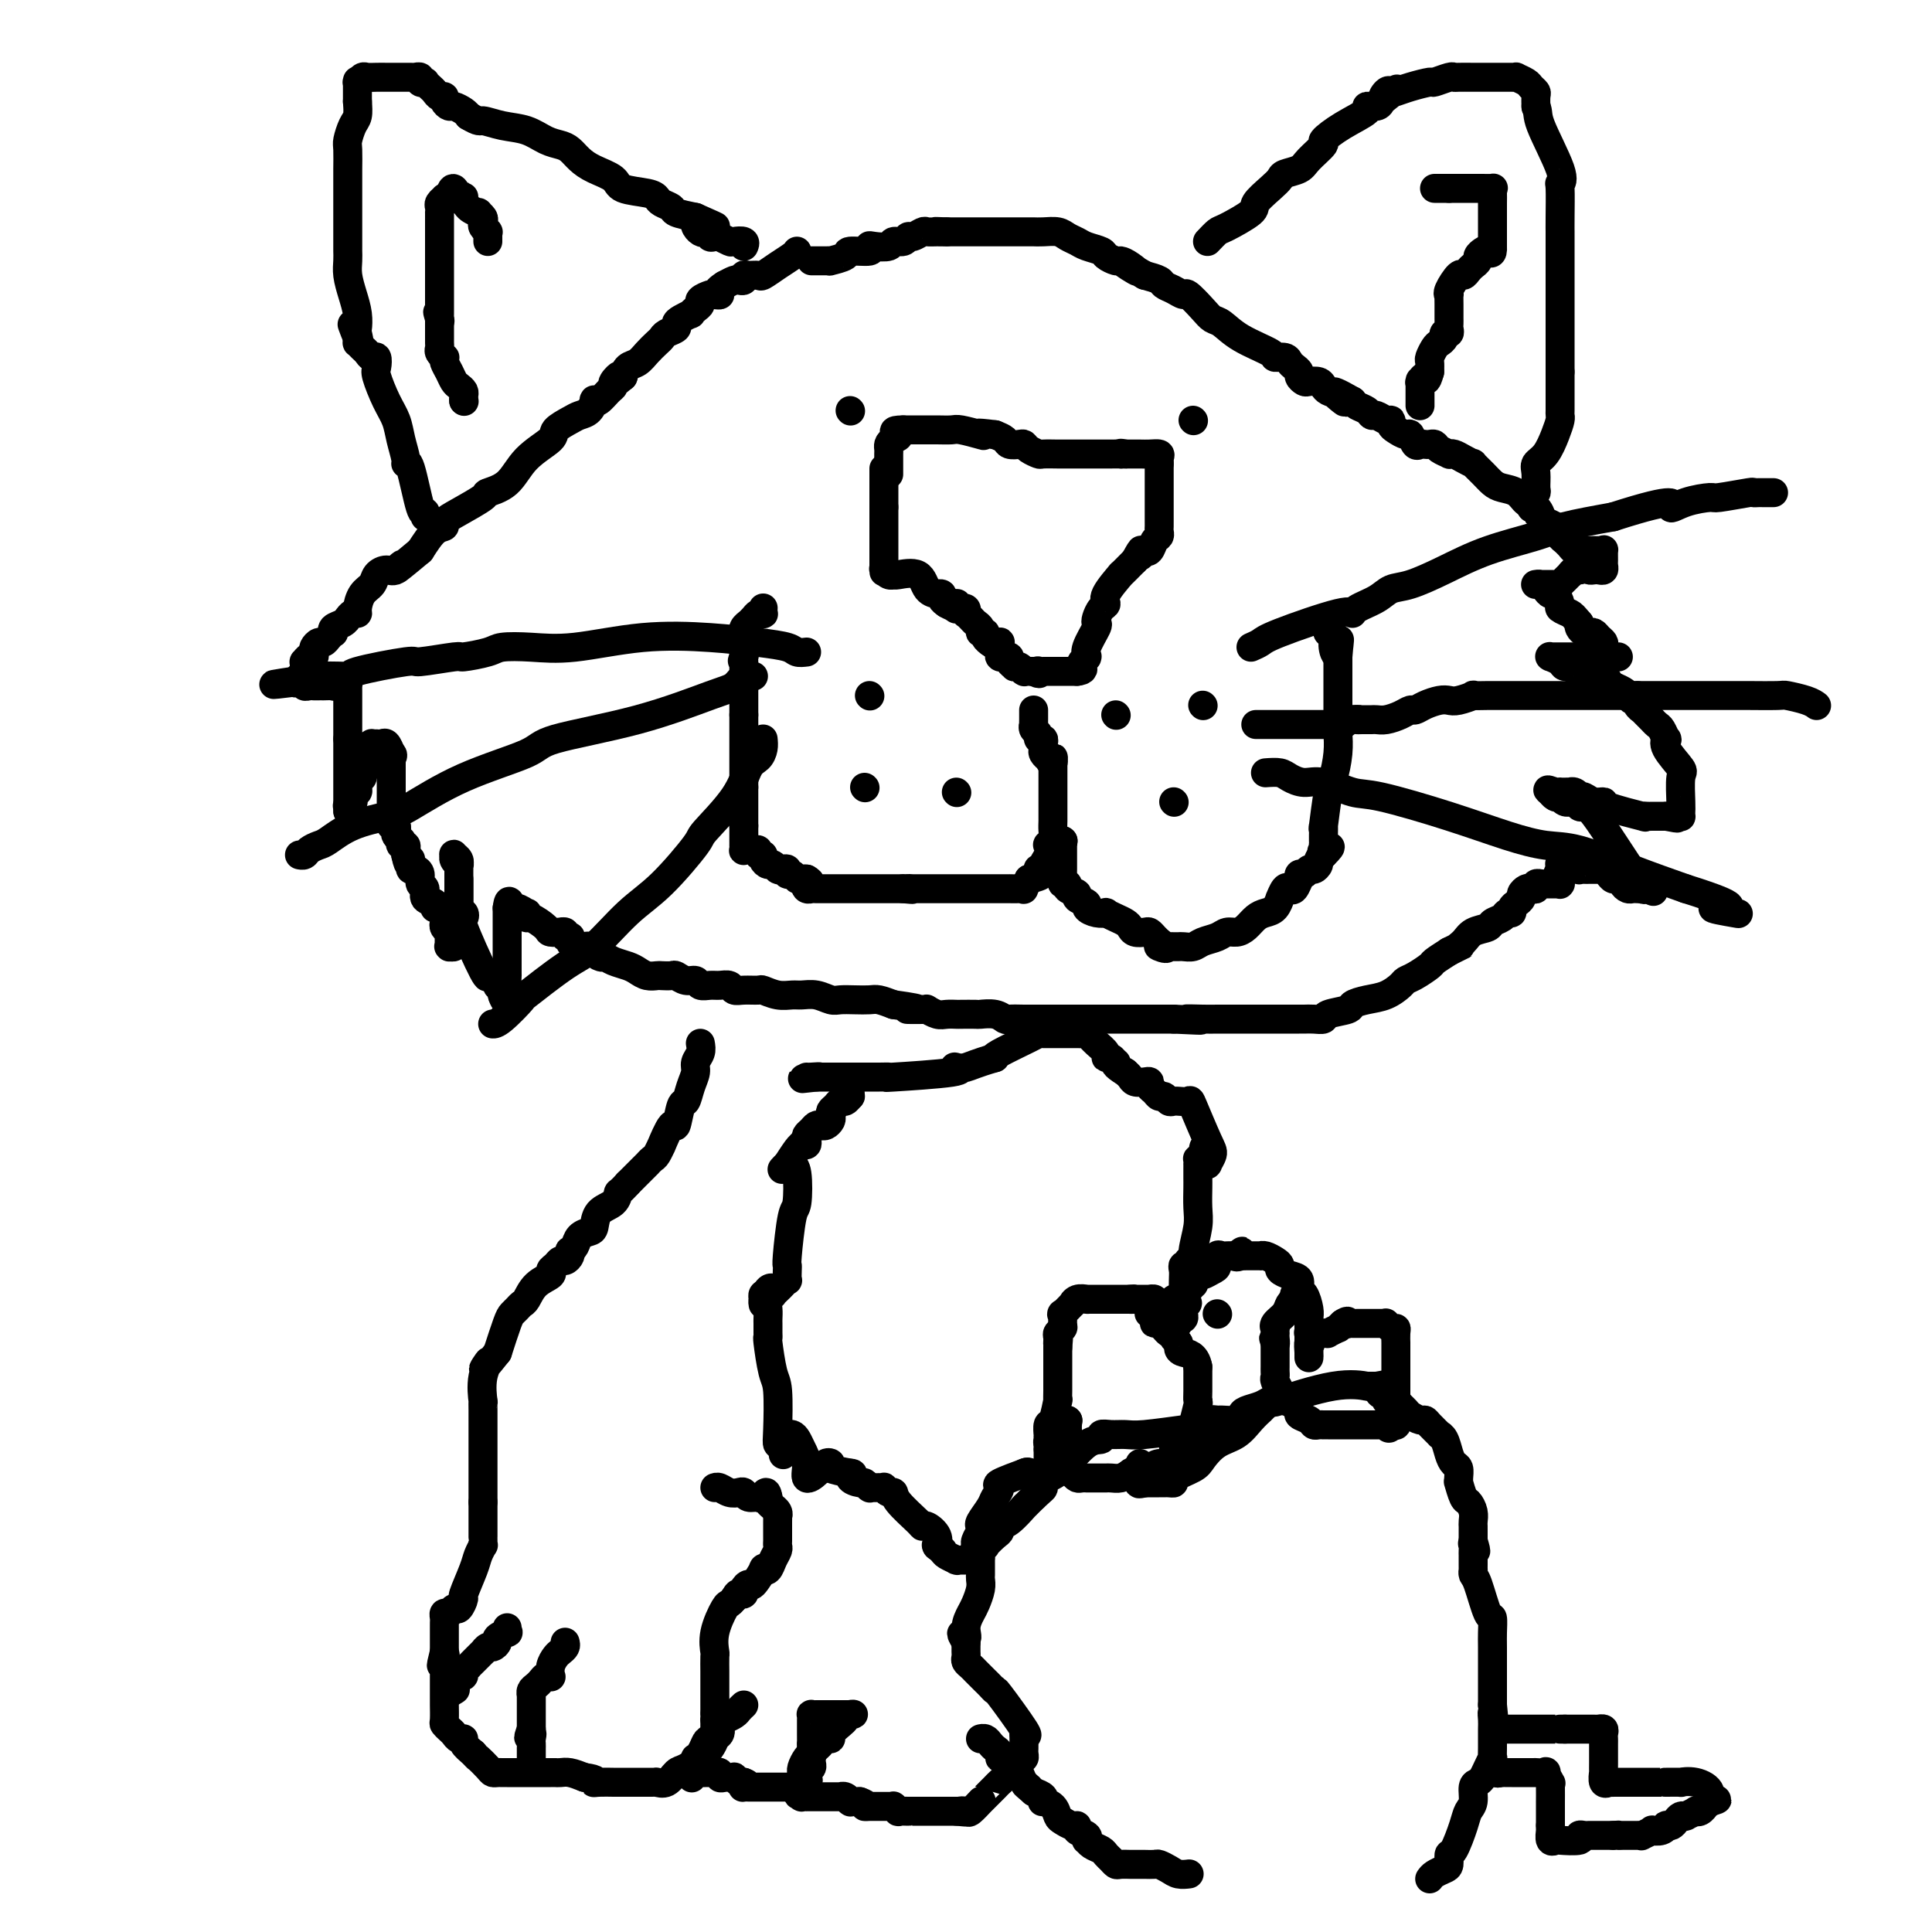 <svg viewBox='0 0 400 400' version='1.1' xmlns='http://www.w3.org/2000/svg' xmlns:xlink='http://www.w3.org/1999/xlink'><g fill='none' stroke='#000000' stroke-width='6' stroke-linecap='round' stroke-linejoin='round'><path d='M183,97c0.000,0.748 0.000,1.496 0,2c0.000,0.504 0.000,0.765 0,1c0.000,0.235 0.000,0.444 0,1c0.000,0.556 0.000,1.457 0,2c0.000,0.543 0.000,0.726 0,1c0.000,0.274 0.000,0.637 0,1'/><path d='M183,105c0.000,1.569 0.000,1.491 0,2c0.000,0.509 0.000,1.603 0,2c0.000,0.397 0.000,0.095 0,0c0.000,-0.095 0.000,0.016 0,0c0.000,-0.016 0.000,-0.159 0,0c0.000,0.159 0.000,0.621 0,1c0.000,0.379 0.000,0.676 0,1c0.000,0.324 0.000,0.675 0,1c0.000,0.325 0.000,0.625 0,1c0.000,0.375 0.000,0.824 0,1c0.000,0.176 0.000,0.078 0,0c0.000,-0.078 0.000,-0.136 0,0c0.000,0.136 0.000,0.468 0,1c0.000,0.532 0.000,1.266 0,2'/><path d='M183,117c0.012,2.099 0.042,1.347 0,1c-0.042,-0.347 -0.155,-0.289 0,0c0.155,0.289 0.577,0.810 1,1c0.423,0.190 0.845,0.048 1,0c0.155,-0.048 0.043,-0.003 0,0c-0.043,0.003 -0.018,-0.038 0,0c0.018,0.038 0.028,0.154 1,0c0.972,-0.154 2.905,-0.578 4,0c1.095,0.578 1.350,2.158 2,3c0.650,0.842 1.693,0.947 2,1c0.307,0.053 -0.124,0.056 0,0c0.124,-0.056 0.803,-0.169 1,0c0.197,0.169 -0.086,0.620 0,1c0.086,0.380 0.543,0.690 1,1'/><path d='M196,125c2.177,1.233 1.118,0.316 1,0c-0.118,-0.316 0.704,-0.032 1,0c0.296,0.032 0.064,-0.187 0,0c-0.064,0.187 0.039,0.781 0,1c-0.039,0.219 -0.221,0.062 0,0c0.221,-0.062 0.844,-0.031 1,0c0.156,0.031 -0.155,0.060 0,0c0.155,-0.060 0.777,-0.209 1,0c0.223,0.209 0.048,0.777 0,1c-0.048,0.223 0.030,0.101 0,0c-0.030,-0.101 -0.167,-0.181 0,0c0.167,0.181 0.637,0.622 1,1c0.363,0.378 0.618,0.693 1,1c0.382,0.307 0.891,0.608 1,1c0.109,0.392 -0.181,0.876 0,1c0.181,0.124 0.832,-0.111 1,0c0.168,0.111 -0.147,0.568 0,1c0.147,0.432 0.756,0.838 1,1c0.244,0.162 0.122,0.081 0,0'/><path d='M205,133c1.614,1.237 1.151,0.331 1,0c-0.151,-0.331 0.012,-0.086 0,0c-0.012,0.086 -0.199,0.012 0,0c0.199,-0.012 0.784,0.039 1,0c0.216,-0.039 0.061,-0.168 0,0c-0.061,0.168 -0.030,0.633 0,1c0.030,0.367 0.060,0.634 0,1c-0.060,0.366 -0.208,0.829 0,1c0.208,0.171 0.773,0.049 1,0c0.227,-0.049 0.117,-0.023 0,0c-0.117,0.023 -0.242,0.045 0,0c0.242,-0.045 0.852,-0.157 1,0c0.148,0.157 -0.167,0.582 0,1c0.167,0.418 0.816,0.830 1,1c0.184,0.170 -0.095,0.098 0,0c0.095,-0.098 0.565,-0.222 1,0c0.435,0.222 0.834,0.792 1,1c0.166,0.208 0.100,0.056 0,0c-0.100,-0.056 -0.233,-0.015 0,0c0.233,0.015 0.832,0.004 1,0c0.168,-0.004 -0.095,-0.001 0,0c0.095,0.001 0.547,0.001 1,0'/><path d='M214,139c1.635,0.928 1.222,0.249 1,0c-0.222,-0.249 -0.253,-0.067 0,0c0.253,0.067 0.789,0.018 1,0c0.211,-0.018 0.098,-0.005 0,0c-0.098,0.005 -0.180,0.001 0,0c0.180,-0.001 0.621,-0.000 1,0c0.379,0.000 0.694,0.000 1,0c0.306,-0.000 0.603,-0.000 1,0c0.397,0.000 0.895,0.000 1,0c0.105,-0.000 -0.183,-0.000 0,0c0.183,0.000 0.837,0.000 1,0c0.163,-0.000 -0.166,-0.000 0,0c0.166,0.000 0.828,0.000 1,0c0.172,-0.000 -0.146,-0.000 0,0c0.146,0.000 0.756,0.000 1,0c0.244,-0.000 0.122,-0.000 0,0'/><path d='M223,139c1.635,-0.182 1.223,-0.636 1,-1c-0.223,-0.364 -0.258,-0.637 0,-1c0.258,-0.363 0.809,-0.815 1,-1c0.191,-0.185 0.023,-0.102 0,0c-0.023,0.102 0.098,0.221 0,0c-0.098,-0.221 -0.416,-0.784 0,-2c0.416,-1.216 1.566,-3.085 2,-4c0.434,-0.915 0.152,-0.875 0,-1c-0.152,-0.125 -0.172,-0.413 0,-1c0.172,-0.587 0.538,-1.472 1,-2c0.462,-0.528 1.022,-0.700 1,-1c-0.022,-0.300 -0.624,-0.730 0,-2c0.624,-1.270 2.476,-3.380 3,-4c0.524,-0.620 -0.279,0.252 0,0c0.279,-0.252 1.639,-1.626 3,-3'/><path d='M235,116c2.019,-3.726 1.065,-1.541 1,-1c-0.065,0.541 0.757,-0.562 1,-1c0.243,-0.438 -0.092,-0.211 0,0c0.092,0.211 0.613,0.407 1,0c0.387,-0.407 0.640,-1.418 1,-2c0.360,-0.582 0.829,-0.734 1,-1c0.171,-0.266 0.046,-0.647 0,-1c-0.046,-0.353 -0.012,-0.680 0,-1c0.012,-0.320 0.003,-0.635 0,-1c-0.003,-0.365 -0.001,-0.782 0,-1c0.001,-0.218 0.000,-0.239 0,-1c-0.000,-0.761 -0.000,-2.263 0,-3c0.000,-0.737 0.000,-0.707 0,-1c-0.000,-0.293 -0.000,-0.907 0,-1c0.000,-0.093 0.000,0.336 0,0c-0.000,-0.336 -0.000,-1.437 0,-2c0.000,-0.563 0.000,-0.590 0,-1c-0.000,-0.410 -0.000,-1.205 0,-2'/><path d='M240,96c0.007,-1.967 0.025,-0.383 0,0c-0.025,0.383 -0.092,-0.433 0,-1c0.092,-0.567 0.344,-0.884 0,-1c-0.344,-0.116 -1.285,-0.031 -2,0c-0.715,0.031 -1.204,0.009 -2,0c-0.796,-0.009 -1.898,-0.004 -3,0'/><path d='M233,94c-1.338,-0.309 -1.184,-0.083 -1,0c0.184,0.083 0.397,0.022 0,0c-0.397,-0.022 -1.403,-0.006 -2,0c-0.597,0.006 -0.786,0.002 -1,0c-0.214,-0.002 -0.452,-0.000 -1,0c-0.548,0.000 -1.406,0.000 -2,0c-0.594,-0.000 -0.923,-0.000 -1,0c-0.077,0.000 0.098,0.000 0,0c-0.098,-0.000 -0.468,-0.000 -1,0c-0.532,0.000 -1.227,0.001 -2,0c-0.773,-0.001 -1.625,-0.003 -2,0c-0.375,0.003 -0.272,0.011 -1,0c-0.728,-0.011 -2.288,-0.042 -3,0c-0.712,0.042 -0.576,0.156 -1,0c-0.424,-0.156 -1.408,-0.581 -2,-1c-0.592,-0.419 -0.791,-0.833 -1,-1c-0.209,-0.167 -0.427,-0.086 -1,0c-0.573,0.086 -1.500,0.177 -2,0c-0.500,-0.177 -0.571,-0.622 -1,-1c-0.429,-0.378 -1.214,-0.689 -2,-1'/><path d='M206,90c-4.916,-0.635 -3.705,-0.223 -3,0c0.705,0.223 0.904,0.256 0,0c-0.904,-0.256 -2.911,-0.801 -4,-1c-1.089,-0.199 -1.262,-0.053 -2,0c-0.738,0.053 -2.043,0.014 -3,0c-0.957,-0.014 -1.567,-0.004 -2,0c-0.433,0.004 -0.690,0.001 -1,0c-0.310,-0.001 -0.674,-0.000 -1,0c-0.326,0.000 -0.613,0.000 -1,0c-0.387,-0.000 -0.873,-0.000 -1,0c-0.127,0.000 0.107,0.000 0,0c-0.107,-0.000 -0.553,-0.000 -1,0'/><path d='M187,89c-3.121,0.024 -1.425,0.584 -1,1c0.425,0.416 -0.422,0.689 -1,1c-0.578,0.311 -0.887,0.659 -1,1c-0.113,0.341 -0.030,0.673 0,1c0.030,0.327 0.008,0.648 0,1c-0.008,0.352 -0.002,0.733 0,1c0.002,0.267 0.001,0.418 0,1c-0.001,0.582 -0.000,1.595 0,2c0.000,0.405 0.000,0.203 0,0'/><path d='M176,85c0.000,0.000 0.100,0.100 0.1,0.1'/><path d='M247,87c0.000,0.000 0.100,0.100 0.1,0.1'/><path d='M165,52c-0.170,0.257 -0.339,0.514 -1,1c-0.661,0.486 -1.813,1.201 -3,2c-1.187,0.799 -2.408,1.682 -3,2c-0.592,0.318 -0.554,0.071 -1,0c-0.446,-0.071 -1.376,0.033 -2,0c-0.624,-0.033 -0.944,-0.202 -1,0c-0.056,0.202 0.150,0.776 0,1c-0.150,0.224 -0.656,0.099 -1,0c-0.344,-0.099 -0.527,-0.171 -1,0c-0.473,0.171 -1.237,0.586 -2,1'/><path d='M150,59c-2.494,1.532 -1.228,1.864 -1,2c0.228,0.136 -0.583,0.078 -1,0c-0.417,-0.078 -0.442,-0.175 -1,0c-0.558,0.175 -1.650,0.620 -2,1c-0.350,0.380 0.044,0.693 0,1c-0.044,0.307 -0.524,0.607 -1,1c-0.476,0.393 -0.949,0.879 -1,1c-0.051,0.121 0.319,-0.122 0,0c-0.319,0.122 -1.329,0.610 -2,1c-0.671,0.390 -1.005,0.681 -1,1c0.005,0.319 0.349,0.666 0,1c-0.349,0.334 -1.392,0.657 -2,1c-0.608,0.343 -0.783,0.707 -1,1c-0.217,0.293 -0.478,0.515 -1,1c-0.522,0.485 -1.305,1.233 -2,2c-0.695,0.767 -1.303,1.553 -2,2c-0.697,0.447 -1.485,0.556 -2,1c-0.515,0.444 -0.758,1.222 -1,2'/><path d='M129,78c-3.412,2.893 -1.443,0.625 -1,0c0.443,-0.625 -0.642,0.393 -1,1c-0.358,0.607 0.010,0.802 0,1c-0.010,0.198 -0.397,0.400 -1,1c-0.603,0.600 -1.422,1.600 -2,2c-0.578,0.400 -0.916,0.200 -1,0c-0.084,-0.200 0.085,-0.401 0,0c-0.085,0.401 -0.425,1.405 -1,2c-0.575,0.595 -1.385,0.783 -2,1c-0.615,0.217 -1.033,0.464 -2,1c-0.967,0.536 -2.481,1.363 -3,2c-0.519,0.637 -0.044,1.086 -1,2c-0.956,0.914 -3.344,2.293 -5,4c-1.656,1.707 -2.581,3.742 -4,5c-1.419,1.258 -3.331,1.738 -4,2c-0.669,0.262 -0.093,0.306 -1,1c-0.907,0.694 -3.295,2.040 -5,3c-1.705,0.960 -2.725,1.536 -3,2c-0.275,0.464 0.195,0.817 0,1c-0.195,0.183 -1.056,0.195 -2,1c-0.944,0.805 -1.972,2.402 -3,4'/><path d='M87,114c-7.367,6.186 -4.785,3.650 -4,3c0.785,-0.650 -0.227,0.587 -1,1c-0.773,0.413 -1.307,0.002 -2,0c-0.693,-0.002 -1.544,0.406 -2,1c-0.456,0.594 -0.517,1.373 -1,2c-0.483,0.627 -1.387,1.100 -2,2c-0.613,0.900 -0.934,2.226 -1,3c-0.066,0.774 0.124,0.995 0,1c-0.124,0.005 -0.563,-0.206 -1,0c-0.437,0.206 -0.874,0.830 -1,1c-0.126,0.170 0.058,-0.113 0,0c-0.058,0.113 -0.358,0.621 -1,1c-0.642,0.379 -1.625,0.627 -2,1c-0.375,0.373 -0.142,0.870 0,1c0.142,0.130 0.192,-0.106 0,0c-0.192,0.106 -0.626,0.553 -1,1c-0.374,0.447 -0.688,0.894 -1,1c-0.312,0.106 -0.622,-0.130 -1,0c-0.378,0.130 -0.823,0.627 -1,1c-0.177,0.373 -0.086,0.621 0,1c0.086,0.379 0.167,0.889 0,1c-0.167,0.111 -0.581,-0.177 -1,0c-0.419,0.177 -0.844,0.821 -1,1c-0.156,0.179 -0.042,-0.106 0,0c0.042,0.106 0.012,0.602 0,1c-0.012,0.398 -0.006,0.699 0,1'/><path d='M63,139c-3.713,4.111 -0.996,1.890 0,1c0.996,-0.890 0.270,-0.449 0,0c-0.270,0.449 -0.083,0.905 0,1c0.083,0.095 0.061,-0.171 0,0c-0.061,0.171 -0.161,0.778 0,1c0.161,0.222 0.582,0.060 1,0c0.418,-0.060 0.834,-0.016 1,0c0.166,0.016 0.081,0.004 0,0c-0.081,-0.004 -0.158,-0.001 0,0c0.158,0.001 0.550,0.001 1,0c0.450,-0.001 0.958,-0.004 1,0c0.042,0.004 -0.381,0.015 0,0c0.381,-0.015 1.566,-0.056 2,0c0.434,0.056 0.117,0.207 0,0c-0.117,-0.207 -0.033,-0.774 0,-1c0.033,-0.226 0.017,-0.113 0,0'/><path d='M69,141c1.110,-0.159 0.886,-0.058 1,0c0.114,0.058 0.566,0.071 1,0c0.434,-0.071 0.848,-0.226 1,0c0.152,0.226 0.041,0.835 0,1c-0.041,0.165 -0.011,-0.113 0,0c0.011,0.113 0.003,0.618 0,1c-0.003,0.382 -0.001,0.642 0,1c0.001,0.358 0.000,0.813 0,1c-0.000,0.187 -0.000,0.105 0,0c0.000,-0.105 0.000,-0.234 0,0c-0.000,0.234 -0.000,0.832 0,1c0.000,0.168 0.000,-0.095 0,0c-0.000,0.095 -0.000,0.548 0,1c0.000,0.452 0.000,0.905 0,1c-0.000,0.095 -0.000,-0.167 0,0c0.000,0.167 0.000,0.762 0,1c-0.000,0.238 -0.000,0.120 0,0c0.000,-0.120 0.000,-0.243 0,0c-0.000,0.243 -0.000,0.853 0,1c0.000,0.147 0.000,-0.167 0,0c-0.000,0.167 -0.000,0.815 0,1c0.000,0.185 0.000,-0.095 0,0c-0.000,0.095 -0.000,0.564 0,1c0.000,0.436 0.000,0.839 0,1c-0.000,0.161 -0.000,0.081 0,0'/><path d='M72,153c0.000,1.748 0.000,0.119 0,0c0.000,-0.119 0.000,1.274 0,2c0.000,0.726 0.000,0.787 0,1c0.000,0.213 0.000,0.578 0,1c0.000,0.422 0.000,0.899 0,1c0.000,0.101 0.000,-0.176 0,0c0.000,0.176 0.000,0.804 0,1c-0.000,0.196 -0.000,-0.041 0,0c0.000,0.041 0.000,0.358 0,1c0.000,0.642 -0.000,1.607 0,2c0.000,0.393 0.000,0.213 0,0c0.000,-0.213 0.000,-0.460 0,0c0.000,0.460 -0.000,1.629 0,2c0.000,0.371 0.000,-0.054 0,0c0.000,0.054 0.000,0.586 0,1c0.000,0.414 0.000,0.709 0,1c0.000,0.291 0.000,0.578 0,1c0.000,0.422 0.000,0.978 0,1c0.000,0.022 0.000,-0.489 0,-1'/><path d='M72,167c0.016,2.149 0.056,0.520 0,0c-0.056,-0.520 -0.207,0.068 0,0c0.207,-0.068 0.774,-0.791 1,-1c0.226,-0.209 0.113,0.098 0,0c-0.113,-0.098 -0.226,-0.599 0,-1c0.226,-0.401 0.792,-0.700 1,-1c0.208,-0.300 0.060,-0.601 0,-1c-0.060,-0.399 -0.031,-0.894 0,-1c0.031,-0.106 0.065,0.179 0,0c-0.065,-0.179 -0.228,-0.822 0,-1c0.228,-0.178 0.846,0.110 1,0c0.154,-0.110 -0.154,-0.617 0,-1c0.154,-0.383 0.772,-0.641 1,-1c0.228,-0.359 0.065,-0.817 0,-1c-0.065,-0.183 -0.032,-0.090 0,0c0.032,0.090 0.061,0.178 0,0c-0.061,-0.178 -0.214,-0.622 0,-1c0.214,-0.378 0.793,-0.690 1,-1c0.207,-0.310 0.042,-0.619 0,-1c-0.042,-0.381 0.041,-0.834 0,-1c-0.041,-0.166 -0.204,-0.044 0,0c0.204,0.044 0.776,0.010 1,0c0.224,-0.010 0.102,0.003 0,0c-0.102,-0.003 -0.182,-0.021 0,0c0.182,0.021 0.626,0.083 1,0c0.374,-0.083 0.678,-0.309 1,0c0.322,0.309 0.661,1.155 1,2'/><path d='M81,156c0.619,0.239 0.166,0.838 0,1c-0.166,0.162 -0.044,-0.111 0,0c0.044,0.111 0.012,0.607 0,1c-0.012,0.393 -0.003,0.684 0,1c0.003,0.316 0.001,0.658 0,1c-0.001,0.342 -0.000,0.683 0,1c0.000,0.317 0.000,0.610 0,1c-0.000,0.390 -0.000,0.878 0,1c0.000,0.122 0.000,-0.121 0,0c-0.000,0.121 0.000,0.606 0,1c-0.000,0.394 -0.000,0.697 0,1c0.000,0.303 0.000,0.606 0,1c-0.000,0.394 -0.000,0.880 0,1c0.000,0.120 0.000,-0.127 0,0c-0.000,0.127 -0.001,0.626 0,1c0.001,0.374 0.004,0.621 0,1c-0.004,0.379 -0.015,0.889 0,1c0.015,0.111 0.056,-0.178 0,0c-0.056,0.178 -0.207,0.822 0,1c0.207,0.178 0.774,-0.111 1,0c0.226,0.111 0.112,0.622 0,1c-0.112,0.378 -0.222,0.622 0,1c0.222,0.378 0.778,0.889 1,1c0.222,0.111 0.112,-0.177 0,0c-0.112,0.177 -0.226,0.821 0,1c0.226,0.179 0.792,-0.106 1,0c0.208,0.106 0.060,0.602 0,1c-0.060,0.398 -0.030,0.699 0,1'/><path d='M84,177c0.691,3.410 0.920,1.435 1,1c0.080,-0.435 0.011,0.670 0,1c-0.011,0.330 0.034,-0.115 0,0c-0.034,0.115 -0.148,0.789 0,1c0.148,0.211 0.560,-0.042 1,0c0.440,0.042 0.910,0.378 1,1c0.090,0.622 -0.201,1.530 0,2c0.201,0.470 0.894,0.503 1,1c0.106,0.497 -0.374,1.458 0,2c0.374,0.542 1.603,0.666 2,1c0.397,0.334 -0.037,0.877 0,1c0.037,0.123 0.546,-0.174 1,0c0.454,0.174 0.853,0.820 1,1c0.147,0.180 0.043,-0.106 0,0c-0.043,0.106 -0.026,0.603 0,1c0.026,0.397 0.059,0.694 0,1c-0.059,0.306 -0.212,0.621 0,1c0.212,0.379 0.789,0.822 1,1c0.211,0.178 0.056,0.090 0,0c-0.056,-0.090 -0.015,-0.182 0,0c0.015,0.182 0.003,0.637 0,1c-0.003,0.363 0.003,0.634 0,1c-0.003,0.366 -0.016,0.827 0,1c0.016,0.173 0.061,0.057 0,0c-0.061,-0.057 -0.226,-0.057 0,0c0.226,0.057 0.845,0.170 1,0c0.155,-0.170 -0.154,-0.623 0,-1c0.154,-0.377 0.772,-0.678 1,-1c0.228,-0.322 0.065,-0.663 0,-1c-0.065,-0.337 -0.033,-0.668 0,-1'/><path d='M95,192c0.309,-0.798 0.083,-0.794 0,-1c-0.083,-0.206 -0.022,-0.621 0,-1c0.022,-0.379 0.006,-0.720 0,-1c-0.006,-0.280 -0.002,-0.498 0,-1c0.002,-0.502 0.001,-1.287 0,-2c-0.001,-0.713 -0.000,-1.353 0,-2c0.000,-0.647 0.001,-1.301 0,-2c-0.001,-0.699 -0.004,-1.445 0,-2c0.004,-0.555 0.015,-0.920 0,-1c-0.015,-0.080 -0.058,0.125 0,0c0.058,-0.125 0.215,-0.579 0,-1c-0.215,-0.421 -0.804,-0.807 -1,-1c-0.196,-0.193 -0.000,-0.191 0,0c0.000,0.191 -0.196,0.571 0,1c0.196,0.429 0.785,0.907 1,1c0.215,0.093 0.058,-0.199 0,0c-0.058,0.199 -0.015,0.888 0,1c0.015,0.112 0.004,-0.355 0,0c-0.004,0.355 -0.001,1.530 0,2c0.001,0.470 0.001,0.235 0,0'/><path d='M95,182c0.000,0.869 0.000,1.542 0,2c-0.000,0.458 -0.001,0.701 0,1c0.001,0.299 0.004,0.653 0,1c-0.004,0.347 -0.014,0.685 0,1c0.014,0.315 0.053,0.605 0,1c-0.053,0.395 -0.196,0.895 0,1c0.196,0.105 0.732,-0.186 1,0c0.268,0.186 0.267,0.849 0,1c-0.267,0.151 -0.801,-0.210 0,2c0.801,2.210 2.937,6.992 4,9c1.063,2.008 1.054,1.241 1,1c-0.054,-0.241 -0.154,0.043 0,0c0.154,-0.043 0.563,-0.415 1,0c0.437,0.415 0.901,1.616 1,2c0.099,0.384 -0.166,-0.051 0,0c0.166,0.051 0.762,0.586 1,1c0.238,0.414 0.119,0.707 0,1'/><path d='M104,206c1.177,2.219 0.119,0.766 0,0c-0.119,-0.766 0.700,-0.845 1,-1c0.300,-0.155 0.080,-0.385 0,-1c-0.080,-0.615 -0.022,-1.616 0,-2c0.022,-0.384 0.006,-0.152 0,0c-0.006,0.152 -0.002,0.223 0,0c0.002,-0.223 0.000,-0.742 0,-1c-0.000,-0.258 -0.000,-0.256 0,-1c0.000,-0.744 0.000,-2.235 0,-3c-0.000,-0.765 -0.000,-0.803 0,-1c0.000,-0.197 0.000,-0.554 0,-1c-0.000,-0.446 -0.000,-0.980 0,-2c0.000,-1.020 0.000,-2.526 0,-3c-0.000,-0.474 -0.000,0.083 0,0c0.000,-0.083 0.000,-0.806 0,-1c-0.000,-0.194 -0.000,0.140 0,0c0.000,-0.140 0.000,-0.754 0,-1c-0.000,-0.246 -0.000,-0.123 0,0'/><path d='M105,188c0.353,-2.767 0.735,-0.685 1,0c0.265,0.685 0.412,-0.029 1,0c0.588,0.029 1.619,0.799 2,1c0.381,0.201 0.114,-0.167 0,0c-0.114,0.167 -0.075,0.868 0,1c0.075,0.132 0.187,-0.304 1,0c0.813,0.304 2.327,1.348 3,2c0.673,0.652 0.505,0.910 1,1c0.495,0.090 1.653,0.010 2,0c0.347,-0.010 -0.117,0.049 0,0c0.117,-0.049 0.815,-0.207 1,0c0.185,0.207 -0.145,0.777 0,1c0.145,0.223 0.764,0.098 1,0c0.236,-0.098 0.091,-0.171 0,0c-0.091,0.171 -0.126,0.585 0,1c0.126,0.415 0.412,0.829 1,1c0.588,0.171 1.478,0.098 2,0c0.522,-0.098 0.676,-0.222 1,0c0.324,0.222 0.818,0.791 1,1c0.182,0.209 0.052,0.060 0,0c-0.052,-0.060 -0.026,-0.030 0,0'/><path d='M123,197c2.972,1.632 1.401,1.210 1,1c-0.401,-0.210 0.367,-0.210 1,0c0.633,0.210 1.129,0.631 2,1c0.871,0.369 2.116,0.687 3,1c0.884,0.313 1.407,0.620 2,1c0.593,0.380 1.257,0.833 2,1c0.743,0.167 1.564,0.049 2,0c0.436,-0.049 0.488,-0.028 1,0c0.512,0.028 1.484,0.064 2,0c0.516,-0.064 0.575,-0.227 1,0c0.425,0.227 1.216,0.846 2,1c0.784,0.154 1.562,-0.156 2,0c0.438,0.156 0.537,0.778 1,1c0.463,0.222 1.292,0.045 2,0c0.708,-0.045 1.297,0.041 2,0c0.703,-0.041 1.521,-0.208 2,0c0.479,0.208 0.620,0.792 1,1c0.380,0.208 0.998,0.042 2,0c1.002,-0.042 2.389,0.042 3,0c0.611,-0.042 0.445,-0.208 1,0c0.555,0.208 1.829,0.792 3,1c1.171,0.208 2.238,0.042 3,0c0.762,-0.042 1.218,0.041 2,0c0.782,-0.041 1.890,-0.207 3,0c1.110,0.207 2.222,0.787 3,1c0.778,0.213 1.222,0.060 2,0c0.778,-0.060 1.889,-0.026 3,0c1.111,0.026 2.222,0.046 3,0c0.778,-0.046 1.222,-0.156 2,0c0.778,0.156 1.889,0.578 3,1'/><path d='M185,208c8.396,1.150 3.887,1.026 3,1c-0.887,-0.026 1.846,0.046 3,0c1.154,-0.046 0.727,-0.208 1,0c0.273,0.208 1.247,0.788 2,1c0.753,0.212 1.285,0.057 2,0c0.715,-0.057 1.612,-0.016 2,0c0.388,0.016 0.265,0.008 1,0c0.735,-0.008 2.328,-0.016 3,0c0.672,0.016 0.424,0.057 1,0c0.576,-0.057 1.974,-0.211 3,0c1.026,0.211 1.678,0.789 2,1c0.322,0.211 0.314,0.057 1,0c0.686,-0.057 2.067,-0.015 3,0c0.933,0.015 1.420,0.004 2,0c0.580,-0.004 1.255,-0.001 2,0c0.745,0.001 1.560,0.000 2,0c0.440,-0.000 0.506,-0.000 2,0c1.494,0.000 4.415,0.000 5,0c0.585,-0.000 -1.167,-0.000 0,0c1.167,0.000 5.254,0.000 7,0c1.746,-0.000 1.153,-0.000 1,0c-0.153,0.000 0.136,0.000 1,0c0.864,-0.000 2.304,-0.000 3,0c0.696,0.000 0.649,0.000 1,0c0.351,-0.000 1.100,-0.000 2,0c0.900,0.000 1.950,0.000 3,0'/><path d='M243,211c9.506,0.464 4.271,0.124 3,0c-1.271,-0.124 1.421,-0.033 3,0c1.579,0.033 2.043,0.009 3,0c0.957,-0.009 2.406,-0.002 3,0c0.594,0.002 0.334,0.001 1,0c0.666,-0.001 2.259,-0.000 3,0c0.741,0.000 0.631,0.000 1,0c0.369,-0.000 1.216,-0.000 2,0c0.784,0.000 1.506,-0.000 2,0c0.494,0.000 0.762,0.000 1,0c0.238,-0.000 0.448,-0.000 1,0c0.552,0.000 1.448,0.001 2,0c0.552,-0.001 0.761,-0.003 1,0c0.239,0.003 0.510,0.012 1,0c0.490,-0.012 1.201,-0.045 2,0c0.799,0.045 1.686,0.166 2,0c0.314,-0.166 0.054,-0.621 1,-1c0.946,-0.379 3.097,-0.683 4,-1c0.903,-0.317 0.556,-0.649 1,-1c0.444,-0.351 1.679,-0.723 3,-1c1.321,-0.277 2.729,-0.459 4,-1c1.271,-0.541 2.405,-1.439 3,-2c0.595,-0.561 0.651,-0.783 1,-1c0.349,-0.217 0.990,-0.429 2,-1c1.010,-0.571 2.387,-1.500 3,-2c0.613,-0.500 0.461,-0.571 1,-1c0.539,-0.429 1.770,-1.214 3,-2'/><path d='M300,197c4.744,-2.361 2.604,-1.263 2,-1c-0.604,0.263 0.328,-0.311 1,-1c0.672,-0.689 1.083,-1.495 2,-2c0.917,-0.505 2.341,-0.709 3,-1c0.659,-0.291 0.554,-0.669 1,-1c0.446,-0.331 1.443,-0.613 2,-1c0.557,-0.387 0.675,-0.877 1,-1c0.325,-0.123 0.857,0.122 1,0c0.143,-0.122 -0.102,-0.611 0,-1c0.102,-0.389 0.552,-0.679 1,-1c0.448,-0.321 0.895,-0.673 1,-1c0.105,-0.327 -0.131,-0.627 0,-1c0.131,-0.373 0.627,-0.818 1,-1c0.373,-0.182 0.621,-0.101 1,0c0.379,0.101 0.889,0.223 1,0c0.111,-0.223 -0.178,-0.792 0,-1c0.178,-0.208 0.821,-0.056 1,0c0.179,0.056 -0.106,0.015 0,0c0.106,-0.015 0.603,-0.004 1,0c0.397,0.004 0.695,0.002 1,0c0.305,-0.002 0.618,-0.005 1,0c0.382,0.005 0.835,0.016 1,0c0.165,-0.016 0.044,-0.060 0,0c-0.044,0.060 -0.012,0.222 0,0c0.012,-0.222 0.003,-0.829 0,-1c-0.003,-0.171 -0.001,0.094 0,0c0.001,-0.094 0.000,-0.547 0,-1'/><path d='M323,181c3.558,-2.416 0.954,-0.455 0,0c-0.954,0.455 -0.257,-0.596 0,-1c0.257,-0.404 0.073,-0.160 0,0c-0.073,0.160 -0.034,0.235 0,0c0.034,-0.235 0.062,-0.780 0,-1c-0.062,-0.220 -0.213,-0.115 0,0c0.213,0.115 0.789,0.241 1,0c0.211,-0.241 0.057,-0.849 0,-1c-0.057,-0.151 -0.015,0.155 0,0c0.015,-0.155 0.004,-0.773 0,-1c-0.004,-0.227 -0.001,-0.065 0,0c0.001,0.065 0.001,0.032 0,0'/><path d='M324,177c0.171,-0.680 0.098,-0.379 0,0c-0.098,0.379 -0.220,0.838 0,1c0.220,0.162 0.781,0.028 1,0c0.219,-0.028 0.098,0.049 0,0c-0.098,-0.049 -0.171,-0.223 0,0c0.171,0.223 0.585,0.844 1,1c0.415,0.156 0.832,-0.154 1,0c0.168,0.154 0.086,0.773 0,1c-0.086,0.227 -0.177,0.061 0,0c0.177,-0.061 0.621,-0.016 1,0c0.379,0.016 0.694,0.005 1,0c0.306,-0.005 0.603,-0.002 1,0c0.397,0.002 0.894,0.003 1,0c0.106,-0.003 -0.179,-0.011 0,0c0.179,0.011 0.823,0.041 1,0c0.177,-0.041 -0.111,-0.154 0,0c0.111,0.154 0.622,0.577 1,1c0.378,0.423 0.622,0.848 1,1c0.378,0.152 0.889,0.030 1,0c0.111,-0.030 -0.177,0.030 0,0c0.177,-0.030 0.821,-0.152 1,0c0.179,0.152 -0.107,0.577 0,1c0.107,0.423 0.606,0.846 1,1c0.394,0.154 0.683,0.041 1,0c0.317,-0.041 0.662,-0.011 1,0c0.338,0.011 0.668,0.003 1,0c0.332,-0.003 0.666,-0.002 1,0'/><path d='M341,184c2.615,1.090 0.652,0.314 0,0c-0.652,-0.314 0.008,-0.165 0,0c-0.008,0.165 -0.685,0.345 -1,0c-0.315,-0.345 -0.270,-1.216 0,-1c0.270,0.216 0.763,1.518 -1,-1c-1.763,-2.518 -5.783,-8.857 -8,-12c-2.217,-3.143 -2.632,-3.091 -3,-3c-0.368,0.091 -0.690,0.222 -1,0c-0.310,-0.222 -0.609,-0.795 -1,-1c-0.391,-0.205 -0.875,-0.041 -1,0c-0.125,0.041 0.107,-0.041 0,0c-0.107,0.041 -0.554,0.203 -1,0c-0.446,-0.203 -0.890,-0.772 -1,-1c-0.110,-0.228 0.114,-0.113 0,0c-0.114,0.113 -0.567,0.226 -1,0c-0.433,-0.226 -0.847,-0.792 -1,-1c-0.153,-0.208 -0.044,-0.060 0,0c0.044,0.060 0.022,0.030 0,0'/><path d='M321,164c-1.384,-0.928 0.155,-0.249 1,0c0.845,0.249 0.996,0.067 1,0c0.004,-0.067 -0.140,-0.019 0,0c0.140,0.019 0.563,0.009 1,0c0.437,-0.009 0.887,-0.016 1,0c0.113,0.016 -0.111,0.056 0,0c0.111,-0.056 0.557,-0.207 1,0c0.443,0.207 0.884,0.773 1,1c0.116,0.227 -0.091,0.115 0,0c0.091,-0.115 0.482,-0.234 1,0c0.518,0.234 1.164,0.819 2,1c0.836,0.181 1.863,-0.043 2,0c0.137,0.043 -0.615,0.351 1,1c1.615,0.649 5.599,1.638 7,2c1.401,0.362 0.221,0.097 0,0c-0.221,-0.097 0.519,-0.026 1,0c0.481,0.026 0.703,0.007 1,0c0.297,-0.007 0.667,-0.002 1,0c0.333,0.002 0.628,0.001 1,0c0.372,-0.001 0.821,-0.000 1,0c0.179,0.000 0.090,0.000 0,0'/><path d='M345,169c3.895,0.772 1.632,0.203 1,0c-0.632,-0.203 0.366,-0.040 1,0c0.634,0.040 0.902,-0.045 1,0c0.098,0.045 0.025,0.219 0,0c-0.025,-0.219 -0.004,-0.829 0,-1c0.004,-0.171 -0.010,0.099 0,0c0.010,-0.099 0.045,-0.567 0,-2c-0.045,-1.433 -0.169,-3.832 0,-5c0.169,-1.168 0.631,-1.104 0,-2c-0.631,-0.896 -2.354,-2.750 -3,-4c-0.646,-1.250 -0.216,-1.894 0,-2c0.216,-0.106 0.216,0.326 0,0c-0.216,-0.326 -0.649,-1.411 -1,-2c-0.351,-0.589 -0.620,-0.684 -1,-1c-0.380,-0.316 -0.871,-0.855 -1,-1c-0.129,-0.145 0.105,0.102 0,0c-0.105,-0.102 -0.549,-0.553 -1,-1c-0.451,-0.447 -0.908,-0.889 -1,-1c-0.092,-0.111 0.182,0.111 0,0c-0.182,-0.111 -0.821,-0.555 -1,-1c-0.179,-0.445 0.103,-0.893 0,-1c-0.103,-0.107 -0.591,0.126 -1,0c-0.409,-0.126 -0.739,-0.612 -1,-1c-0.261,-0.388 -0.454,-0.679 -1,-1c-0.546,-0.321 -1.445,-0.674 -2,-1c-0.555,-0.326 -0.765,-0.626 -1,-1c-0.235,-0.374 -0.496,-0.821 -1,-1c-0.504,-0.179 -1.252,-0.089 -2,0'/><path d='M330,140c-2.269,-1.713 -0.941,-0.497 -1,0c-0.059,0.497 -1.506,0.274 -2,0c-0.494,-0.274 -0.035,-0.599 0,-1c0.035,-0.401 -0.355,-0.878 -1,-1c-0.645,-0.122 -1.547,0.111 -2,0c-0.453,-0.111 -0.458,-0.566 -1,-1c-0.542,-0.434 -1.620,-0.848 -2,-1c-0.380,-0.152 -0.064,-0.041 0,0c0.064,0.041 -0.126,0.011 0,0c0.126,-0.011 0.569,-0.003 1,0c0.431,0.003 0.850,0.001 1,0c0.150,-0.001 0.030,-0.000 0,0c-0.030,0.000 0.030,0.000 0,0c-0.030,-0.000 -0.149,-0.000 0,0c0.149,0.000 0.565,0.000 1,0c0.435,-0.000 0.887,-0.000 1,0c0.113,0.000 -0.113,0.000 0,0c0.113,-0.000 0.566,-0.000 1,0c0.434,0.000 0.847,0.000 1,0c0.153,-0.000 0.044,-0.000 0,0c-0.044,0.000 -0.022,0.000 0,0'/><path d='M327,136c1.107,0.000 0.875,0.000 1,0c0.125,-0.000 0.607,-0.000 1,0c0.393,0.000 0.697,0.000 1,0c0.303,-0.000 0.606,-0.000 1,0c0.394,0.000 0.880,0.000 1,0c0.120,-0.000 -0.126,-0.000 0,0c0.126,0.000 0.623,0.000 1,0c0.377,-0.000 0.634,-0.000 1,0c0.366,0.000 0.841,0.001 1,0c0.159,-0.001 0.000,-0.003 0,0c-0.000,0.003 0.157,0.012 0,0c-0.157,-0.012 -0.630,-0.045 -1,0c-0.370,0.045 -0.638,0.167 -1,0c-0.362,-0.167 -0.818,-0.623 -1,-1c-0.182,-0.377 -0.090,-0.676 0,-1c0.090,-0.324 0.179,-0.675 0,-1c-0.179,-0.325 -0.626,-0.626 -1,-1c-0.374,-0.374 -0.675,-0.821 -1,-1c-0.325,-0.179 -0.675,-0.089 -1,0c-0.325,0.089 -0.626,0.178 -1,0c-0.374,-0.178 -0.821,-0.622 -1,-1c-0.179,-0.378 -0.089,-0.689 0,-1'/><path d='M327,129c-1.256,-1.483 -1.397,-1.689 -2,-2c-0.603,-0.311 -1.667,-0.727 -2,-1c-0.333,-0.273 0.066,-0.403 0,-1c-0.066,-0.597 -0.596,-1.663 -1,-2c-0.404,-0.337 -0.683,0.053 -1,0c-0.317,-0.053 -0.673,-0.550 -1,-1c-0.327,-0.450 -0.624,-0.853 -1,-1c-0.376,-0.147 -0.830,-0.040 -1,0c-0.170,0.040 -0.057,0.011 0,0c0.057,-0.011 0.057,-0.003 0,0c-0.057,0.003 -0.170,0.001 0,0c0.170,-0.001 0.624,-0.000 1,0c0.376,0.000 0.674,0.001 1,0c0.326,-0.001 0.678,-0.003 1,0c0.322,0.003 0.612,0.011 1,0c0.388,-0.011 0.874,-0.040 1,0c0.126,0.040 -0.107,0.151 0,0c0.107,-0.151 0.554,-0.562 1,-1c0.446,-0.438 0.890,-0.902 1,-1c0.110,-0.098 -0.115,0.170 0,0c0.115,-0.170 0.569,-0.776 1,-1c0.431,-0.224 0.837,-0.064 1,0c0.163,0.064 0.081,0.032 0,0'/><path d='M327,118c1.642,-0.465 1.746,-0.128 2,0c0.254,0.128 0.656,0.047 1,0c0.344,-0.047 0.628,-0.059 1,0c0.372,0.059 0.832,0.187 1,0c0.168,-0.187 0.043,-0.691 0,-1c-0.043,-0.309 -0.004,-0.422 0,-1c0.004,-0.578 -0.027,-1.619 0,-2c0.027,-0.381 0.114,-0.102 0,0c-0.114,0.102 -0.427,0.027 -1,0c-0.573,-0.027 -1.407,-0.008 -2,0c-0.593,0.008 -0.947,0.003 -1,0c-0.053,-0.003 0.193,-0.003 0,0c-0.193,0.003 -0.826,0.011 -1,0c-0.174,-0.011 0.112,-0.041 0,0c-0.112,0.041 -0.622,0.152 -1,0c-0.378,-0.152 -0.622,-0.565 -1,-1c-0.378,-0.435 -0.888,-0.890 -1,-1c-0.112,-0.110 0.174,0.125 0,0c-0.174,-0.125 -0.810,-0.611 -1,-1c-0.190,-0.389 0.064,-0.682 0,-1c-0.064,-0.318 -0.447,-0.662 -1,-1c-0.553,-0.338 -1.277,-0.669 -2,-1'/><path d='M320,108c-2.049,-1.351 -1.172,-0.729 -1,-1c0.172,-0.271 -0.363,-1.434 -1,-2c-0.637,-0.566 -1.377,-0.535 -2,-1c-0.623,-0.465 -1.127,-1.425 -2,-2c-0.873,-0.575 -2.113,-0.766 -3,-1c-0.887,-0.234 -1.420,-0.510 -2,-1c-0.580,-0.490 -1.205,-1.193 -2,-2c-0.795,-0.807 -1.758,-1.719 -2,-2c-0.242,-0.281 0.238,0.069 0,0c-0.238,-0.069 -1.195,-0.557 -2,-1c-0.805,-0.443 -1.458,-0.840 -2,-1c-0.542,-0.160 -0.971,-0.081 -1,0c-0.029,0.081 0.343,0.166 0,0c-0.343,-0.166 -1.401,-0.581 -2,-1c-0.599,-0.419 -0.738,-0.842 -1,-1c-0.262,-0.158 -0.648,-0.050 -1,0c-0.352,0.050 -0.671,0.042 -1,0c-0.329,-0.042 -0.669,-0.120 -1,0c-0.331,0.120 -0.653,0.436 -1,0c-0.347,-0.436 -0.719,-1.623 -1,-2c-0.281,-0.377 -0.469,0.058 -1,0c-0.531,-0.058 -1.403,-0.608 -2,-1c-0.597,-0.392 -0.920,-0.626 -1,-1c-0.080,-0.374 0.082,-0.888 0,-1c-0.082,-0.112 -0.407,0.177 -1,0c-0.593,-0.177 -1.455,-0.821 -2,-1c-0.545,-0.179 -0.775,0.107 -1,0c-0.225,-0.107 -0.445,-0.606 -1,-1c-0.555,-0.394 -1.444,-0.684 -2,-1c-0.556,-0.316 -0.778,-0.658 -1,-1'/><path d='M280,83c-6.609,-3.820 -3.132,-0.870 -2,0c1.132,0.870 -0.082,-0.342 -1,-1c-0.918,-0.658 -1.541,-0.764 -2,-1c-0.459,-0.236 -0.754,-0.602 -1,-1c-0.246,-0.398 -0.443,-0.828 -1,-1c-0.557,-0.172 -1.473,-0.088 -2,0c-0.527,0.088 -0.666,0.178 -1,0c-0.334,-0.178 -0.862,-0.626 -1,-1c-0.138,-0.374 0.113,-0.674 0,-1c-0.113,-0.326 -0.589,-0.677 -1,-1c-0.411,-0.323 -0.756,-0.617 -1,-1c-0.244,-0.383 -0.387,-0.856 -1,-1c-0.613,-0.144 -1.698,0.039 -2,0c-0.302,-0.039 0.177,-0.302 -1,-1c-1.177,-0.698 -4.011,-1.831 -6,-3c-1.989,-1.169 -3.134,-2.375 -4,-3c-0.866,-0.625 -1.453,-0.668 -2,-1c-0.547,-0.332 -1.054,-0.954 -2,-2c-0.946,-1.046 -2.332,-2.518 -3,-3c-0.668,-0.482 -0.618,0.026 -1,0c-0.382,-0.026 -1.195,-0.584 -2,-1c-0.805,-0.416 -1.601,-0.689 -2,-1c-0.399,-0.311 -0.400,-0.660 -1,-1c-0.600,-0.340 -1.800,-0.670 -3,-1'/><path d='M237,57c-7.075,-4.205 -3.262,-1.718 -2,-1c1.262,0.718 -0.027,-0.332 -1,-1c-0.973,-0.668 -1.629,-0.952 -2,-1c-0.371,-0.048 -0.455,0.142 -1,0c-0.545,-0.142 -1.550,-0.615 -2,-1c-0.450,-0.385 -0.346,-0.681 -1,-1c-0.654,-0.319 -2.065,-0.660 -3,-1c-0.935,-0.340 -1.392,-0.680 -2,-1c-0.608,-0.320 -1.365,-0.622 -2,-1c-0.635,-0.378 -1.147,-0.833 -2,-1c-0.853,-0.167 -2.046,-0.045 -3,0c-0.954,0.045 -1.670,0.012 -2,0c-0.330,-0.012 -0.274,-0.003 -1,0c-0.726,0.003 -2.232,0.001 -3,0c-0.768,-0.001 -0.796,-0.000 -1,0c-0.204,0.000 -0.582,0.000 -1,0c-0.418,-0.000 -0.874,-0.000 -1,0c-0.126,0.000 0.080,0.000 0,0c-0.080,-0.000 -0.444,-0.000 -1,0c-0.556,0.000 -1.304,0.000 -2,0c-0.696,-0.000 -1.341,-0.000 -2,0c-0.659,0.000 -1.331,0.000 -2,0c-0.669,-0.000 -1.334,-0.000 -2,0c-0.666,0.000 -1.333,0.000 -2,0'/><path d='M196,48c-4.064,-0.153 -1.722,-0.037 -1,0c0.722,0.037 -0.174,-0.005 -1,0c-0.826,0.005 -1.582,0.058 -2,0c-0.418,-0.058 -0.497,-0.227 -1,0c-0.503,0.227 -1.428,0.849 -2,1c-0.572,0.151 -0.790,-0.170 -1,0c-0.210,0.170 -0.411,0.829 -1,1c-0.589,0.171 -1.565,-0.146 -2,0c-0.435,0.146 -0.328,0.756 -1,1c-0.672,0.244 -2.125,0.121 -3,0c-0.875,-0.121 -1.174,-0.239 -1,0c0.174,0.239 0.822,0.835 0,1c-0.822,0.165 -3.113,-0.099 -4,0c-0.887,0.099 -0.371,0.562 -1,1c-0.629,0.438 -2.402,0.849 -3,1c-0.598,0.151 -0.019,0.040 0,0c0.019,-0.040 -0.520,-0.011 -1,0c-0.480,0.011 -0.899,0.003 -1,0c-0.101,-0.003 0.117,-0.001 0,0c-0.117,0.001 -0.570,0.000 -1,0c-0.430,-0.000 -0.837,-0.000 -1,0c-0.163,0.000 -0.081,0.000 0,0'/><path d='M158,126c0.007,-0.112 0.013,-0.223 0,0c-0.013,0.223 -0.046,0.782 0,1c0.046,0.218 0.171,0.096 0,0c-0.171,-0.096 -0.638,-0.167 -1,0c-0.362,0.167 -0.619,0.570 -1,1c-0.381,0.430 -0.887,0.885 -1,1c-0.113,0.115 0.166,-0.110 0,0c-0.166,0.110 -0.776,0.555 -1,1c-0.224,0.445 -0.060,0.889 0,1c0.060,0.111 0.016,-0.111 0,0c-0.016,0.111 -0.004,0.554 0,1c0.004,0.446 0.001,0.893 0,1c-0.001,0.107 -0.000,-0.126 0,0c0.000,0.126 0.000,0.611 0,1c-0.000,0.389 -0.000,0.683 0,1c0.000,0.317 0.000,0.659 0,1'/><path d='M154,136c-0.619,1.559 -0.166,0.455 0,0c0.166,-0.455 0.044,-0.263 0,0c-0.044,0.263 -0.012,0.596 0,1c0.012,0.404 0.003,0.879 0,1c-0.003,0.121 -0.001,-0.112 0,0c0.001,0.112 0.000,0.570 0,1c-0.000,0.430 -0.000,0.832 0,1c0.000,0.168 0.000,0.102 0,0c-0.000,-0.102 -0.000,-0.239 0,0c0.000,0.239 0.000,0.852 0,1c-0.000,0.148 -0.000,-0.171 0,0c0.000,0.171 0.000,0.833 0,1c-0.000,0.167 -0.000,-0.161 0,0c0.000,0.161 0.000,0.813 0,1c-0.000,0.187 -0.000,-0.089 0,0c0.000,0.089 0.000,0.545 0,1c-0.000,0.455 -0.000,0.909 0,1c0.000,0.091 0.000,-0.182 0,0c-0.000,0.182 -0.000,0.820 0,1c0.000,0.180 0.000,-0.096 0,0c-0.000,0.096 -0.000,0.564 0,1c0.000,0.436 0.000,0.839 0,1c-0.000,0.161 -0.000,0.081 0,0'/><path d='M154,148c0.000,2.084 0.000,1.294 0,1c0.000,-0.294 0.000,-0.094 0,0c0.000,0.094 0.000,0.081 0,0c0.000,-0.081 0.000,-0.229 0,0c0.000,0.229 0.000,0.836 0,1c0.000,0.164 0.000,-0.115 0,0c0.000,0.115 0.000,0.622 0,1c-0.000,0.378 0.000,0.626 0,1c0.000,0.374 0.000,0.874 0,1c0.000,0.126 0.000,-0.121 0,0c0.000,0.121 0.000,0.611 0,1c0.000,0.389 0.000,0.679 0,1c0.000,0.321 -0.000,0.675 0,1c0.000,0.325 0.000,0.622 0,1c0.000,0.378 -0.000,0.836 0,1c0.000,0.164 0.000,0.032 0,0c0.000,-0.032 -0.000,0.034 0,0c0.000,-0.034 0.000,-0.168 0,0c0.000,0.168 -0.000,0.637 0,1c0.000,0.363 0.000,0.618 0,1c0.000,0.382 -0.000,0.890 0,1c0.000,0.110 0.000,-0.177 0,0c0.000,0.177 -0.000,0.817 0,1c0.000,0.183 0.000,-0.091 0,0c0.000,0.091 0.000,0.545 0,1'/><path d='M154,163c0.000,2.564 0.000,1.474 0,1c0.000,-0.474 0.000,-0.334 0,0c0.000,0.334 0.000,0.860 0,1c0.000,0.140 0.000,-0.106 0,0c0.000,0.106 0.000,0.563 0,1c0.000,0.437 0.000,0.852 0,1c0.000,0.148 0.000,0.029 0,0c-0.000,-0.029 0.000,0.034 0,0c0.000,-0.034 0.000,-0.164 0,0c0.000,0.164 0.000,0.621 0,1c0.000,0.379 0.000,0.679 0,1c0.000,0.321 0.000,0.663 0,1c0.000,0.337 0.000,0.668 0,1'/><path d='M154,171c0.000,1.251 0.000,0.378 0,0c-0.000,-0.378 -0.000,-0.260 0,0c0.000,0.260 0.000,0.662 0,1c-0.000,0.338 -0.000,0.611 0,1c0.000,0.389 0.000,0.893 0,1c-0.000,0.107 -0.001,-0.181 0,0c0.001,0.181 0.003,0.833 0,1c-0.003,0.167 -0.012,-0.151 0,0c0.012,0.151 0.046,0.771 0,1c-0.046,0.229 -0.171,0.065 0,0c0.171,-0.065 0.638,-0.032 1,0c0.362,0.032 0.618,0.064 1,0c0.382,-0.064 0.890,-0.223 1,0c0.110,0.223 -0.178,0.829 0,1c0.178,0.171 0.821,-0.094 1,0c0.179,0.094 -0.107,0.547 0,1c0.107,0.453 0.607,0.905 1,1c0.393,0.095 0.679,-0.167 1,0c0.321,0.167 0.677,0.762 1,1c0.323,0.238 0.611,0.120 1,0c0.389,-0.120 0.878,-0.242 1,0c0.122,0.242 -0.122,0.849 0,1c0.122,0.151 0.610,-0.156 1,0c0.390,0.156 0.682,0.773 1,1c0.318,0.227 0.662,0.065 1,0c0.338,-0.065 0.669,-0.032 1,0'/><path d='M167,182c1.406,0.785 0.422,0.746 0,1c-0.422,0.254 -0.281,0.800 0,1c0.281,0.200 0.702,0.054 1,0c0.298,-0.054 0.471,-0.014 1,0c0.529,0.014 1.413,0.004 2,0c0.587,-0.004 0.878,-0.001 1,0c0.122,0.001 0.074,0.000 0,0c-0.074,-0.000 -0.173,-0.000 0,0c0.173,0.000 0.620,0.000 1,0c0.380,-0.000 0.694,-0.000 1,0c0.306,0.000 0.603,0.000 1,0c0.397,-0.000 0.894,-0.000 1,0c0.106,0.000 -0.179,0.000 0,0c0.179,-0.000 0.822,-0.000 1,0c0.178,0.000 -0.110,0.000 0,0c0.110,-0.000 0.617,-0.000 1,0c0.383,0.000 0.641,0.000 1,0c0.359,-0.000 0.817,-0.000 1,0c0.183,0.000 0.090,0.000 0,0c-0.090,-0.000 -0.179,-0.000 0,0c0.179,0.000 0.625,0.000 1,0c0.375,-0.000 0.678,-0.000 1,0c0.322,0.000 0.664,0.000 1,0c0.336,-0.000 0.664,-0.000 1,0c0.336,0.000 0.678,0.000 1,0c0.322,0.000 0.625,-0.000 1,0c0.375,0.000 0.821,0.000 1,0c0.179,0.000 0.089,0.000 0,0'/><path d='M187,184c3.255,0.309 1.392,0.083 1,0c-0.392,-0.083 0.686,-0.022 1,0c0.314,0.022 -0.138,0.006 0,0c0.138,-0.006 0.864,-0.002 1,0c0.136,0.002 -0.318,0.000 0,0c0.318,-0.000 1.408,-0.000 2,0c0.592,0.000 0.688,0.000 1,0c0.312,-0.000 0.842,-0.000 1,0c0.158,0.000 -0.054,0.000 0,0c0.054,-0.000 0.374,-0.000 1,0c0.626,0.000 1.557,0.000 2,0c0.443,-0.000 0.396,0.000 1,0c0.604,-0.000 1.858,-0.000 3,0c1.142,0.000 2.170,0.000 3,0c0.830,-0.000 1.460,-0.000 2,0c0.540,0.000 0.988,0.000 1,0c0.012,-0.000 -0.413,-0.000 0,0c0.413,0.000 1.665,0.002 2,0c0.335,-0.002 -0.247,-0.006 0,0c0.247,0.006 1.324,0.022 2,0c0.676,-0.022 0.951,-0.083 1,0c0.049,0.083 -0.129,0.309 0,0c0.129,-0.309 0.564,-1.155 1,-2'/><path d='M213,182c4.410,-0.772 2.436,-1.703 2,-2c-0.436,-0.297 0.667,0.040 1,0c0.333,-0.040 -0.103,-0.458 0,-1c0.103,-0.542 0.746,-1.209 1,-2c0.254,-0.791 0.121,-1.707 0,-2c-0.121,-0.293 -0.229,0.038 0,0c0.229,-0.038 0.793,-0.444 1,-1c0.207,-0.556 0.055,-1.263 0,-2c-0.055,-0.737 -0.015,-1.503 0,-2c0.015,-0.497 0.004,-0.726 0,-1c-0.004,-0.274 -0.001,-0.593 0,-1c0.001,-0.407 0.000,-0.901 0,-1c-0.000,-0.099 -0.000,0.199 0,0c0.000,-0.199 0.000,-0.893 0,-1c-0.000,-0.107 -0.000,0.374 0,0c0.000,-0.374 0.000,-1.603 0,-2c-0.000,-0.397 -0.000,0.038 0,0c0.000,-0.038 0.000,-0.549 0,-1c-0.000,-0.451 -0.000,-0.842 0,-1c0.000,-0.158 0.000,-0.084 0,0c-0.000,0.084 -0.000,0.177 0,0c0.000,-0.177 0.000,-0.625 0,-1c-0.000,-0.375 -0.000,-0.678 0,-1c0.000,-0.322 0.000,-0.663 0,-1c-0.000,-0.337 -0.000,-0.668 0,-1'/><path d='M218,158c0.065,-2.411 0.228,-0.439 0,0c-0.228,0.439 -0.846,-0.656 -1,-1c-0.154,-0.344 0.156,0.061 0,0c-0.156,-0.061 -0.778,-0.590 -1,-1c-0.222,-0.410 -0.044,-0.701 0,-1c0.044,-0.299 -0.044,-0.605 0,-1c0.044,-0.395 0.222,-0.881 0,-1c-0.222,-0.119 -0.844,0.127 -1,0c-0.156,-0.127 0.154,-0.626 0,-1c-0.154,-0.374 -0.773,-0.622 -1,-1c-0.227,-0.378 -0.061,-0.886 0,-1c0.061,-0.114 0.016,0.166 0,0c-0.016,-0.166 -0.004,-0.779 0,-1c0.004,-0.221 0.001,-0.049 0,0c-0.001,0.049 -0.000,-0.025 0,0c0.000,0.025 0.000,0.150 0,0c-0.000,-0.150 -0.000,-0.576 0,-1c0.000,-0.424 0.000,-0.845 0,-1c-0.000,-0.155 -0.000,-0.044 0,0c0.000,0.044 0.000,0.022 0,0'/><path d='M220,174c0.000,0.000 0.100,0.100 0.1,0.1'/><path d='M220.1,174.1c-0.007,0.216 -0.075,0.705 -0.1,0.9c-0.025,0.195 -0.007,0.095 0,0c0.007,-0.095 0.002,-0.184 0,0c-0.002,0.184 -0.000,0.640 0,1c0.000,0.360 0.000,0.622 0,1c-0.000,0.378 -0.000,0.871 0,1c0.000,0.129 -0.000,-0.106 0,0c0.000,0.106 0.000,0.553 0,1c-0.000,0.447 -0.001,0.894 0,1c0.001,0.106 0.005,-0.130 0,0c-0.005,0.130 -0.018,0.626 0,1c0.018,0.374 0.065,0.625 0,1c-0.065,0.375 -0.244,0.874 0,1c0.244,0.126 0.910,-0.121 1,0c0.090,0.121 -0.398,0.610 0,1c0.398,0.390 1.681,0.683 2,1c0.319,0.317 -0.327,0.660 0,1c0.327,0.340 1.627,0.679 2,1c0.373,0.321 -0.182,0.625 0,1c0.182,0.375 1.099,0.822 2,1c0.901,0.178 1.786,0.089 2,0c0.214,-0.089 -0.242,-0.178 0,0c0.242,0.178 1.182,0.622 2,1c0.818,0.378 1.515,0.689 2,1c0.485,0.311 0.760,0.622 1,1c0.240,0.378 0.446,0.822 1,1c0.554,0.178 1.458,0.089 2,0c0.542,-0.089 0.723,-0.178 1,0c0.277,0.178 0.651,0.622 1,1c0.349,0.378 0.675,0.689 1,1'/><path d='M240,195c3.045,2.083 0.657,1.290 0,1c-0.657,-0.290 0.416,-0.078 1,0c0.584,0.078 0.681,0.021 1,0c0.319,-0.021 0.862,-0.005 1,0c0.138,0.005 -0.130,-0.002 0,0c0.130,0.002 0.657,0.012 1,0c0.343,-0.012 0.500,-0.046 1,0c0.500,0.046 1.341,0.170 2,0c0.659,-0.170 1.135,-0.636 2,-1c0.865,-0.364 2.119,-0.626 3,-1c0.881,-0.374 1.391,-0.860 2,-1c0.609,-0.140 1.318,0.066 2,0c0.682,-0.066 1.335,-0.404 2,-1c0.665,-0.596 1.340,-1.450 2,-2c0.660,-0.550 1.304,-0.796 2,-1c0.696,-0.204 1.443,-0.367 2,-1c0.557,-0.633 0.922,-1.737 1,-2c0.078,-0.263 -0.133,0.314 0,0c0.133,-0.314 0.610,-1.519 1,-2c0.390,-0.481 0.692,-0.238 1,0c0.308,0.238 0.621,0.471 1,0c0.379,-0.471 0.822,-1.647 1,-2c0.178,-0.353 0.089,0.116 0,0c-0.089,-0.116 -0.177,-0.819 0,-1c0.177,-0.181 0.621,0.159 1,0c0.379,-0.159 0.693,-0.816 1,-1c0.307,-0.184 0.608,0.105 1,0c0.392,-0.105 0.875,-0.605 1,-1c0.125,-0.395 -0.107,-0.684 0,-1c0.107,-0.316 0.554,-0.658 1,-1'/><path d='M274,177c2.785,-2.719 0.746,-1.517 0,-1c-0.746,0.517 -0.200,0.347 0,0c0.200,-0.347 0.054,-0.873 0,-1c-0.054,-0.127 -0.015,0.144 0,0c0.015,-0.144 0.007,-0.704 0,-1c-0.007,-0.296 -0.013,-0.328 0,-1c0.013,-0.672 0.046,-1.985 0,-2c-0.046,-0.015 -0.170,1.267 0,0c0.170,-1.267 0.634,-5.084 1,-7c0.366,-1.916 0.634,-1.932 1,-3c0.366,-1.068 0.830,-3.187 1,-5c0.170,-1.813 0.046,-3.318 0,-4c-0.046,-0.682 -0.012,-0.540 0,-1c0.012,-0.460 0.003,-1.523 0,-2c-0.003,-0.477 -0.001,-0.370 0,-1c0.001,-0.630 0.000,-1.999 0,-3c-0.000,-1.001 -0.000,-1.636 0,-2c0.000,-0.364 0.000,-0.458 0,-1c-0.000,-0.542 -0.000,-1.530 0,-2c0.000,-0.470 0.000,-0.420 0,-1c-0.000,-0.580 -0.000,-1.790 0,-3'/><path d='M277,136c0.529,-6.537 0.352,-2.378 0,-1c-0.352,1.378 -0.879,-0.023 -1,-1c-0.121,-0.977 0.163,-1.530 0,-2c-0.163,-0.470 -0.775,-0.857 -1,-1c-0.225,-0.143 -0.064,-0.041 0,0c0.064,0.041 0.032,0.020 0,0'/><path d='M275,131c0.000,0.000 0.100,0.100 0.1,0.1'/><path d='M260,150c0.335,0.000 0.670,0.000 1,0c0.330,-0.000 0.655,-0.000 1,0c0.345,0.000 0.709,0.000 1,0c0.291,-0.000 0.508,-0.000 1,0c0.492,0.000 1.259,0.000 2,0c0.741,-0.000 1.456,-0.000 2,0c0.544,0.000 0.918,0.000 1,0c0.082,-0.000 -0.129,-0.000 0,0c0.129,0.000 0.598,0.000 1,0c0.402,-0.000 0.737,-0.000 1,0c0.263,0.000 0.455,0.001 1,0c0.545,-0.001 1.441,-0.003 2,0c0.559,0.003 0.779,0.011 1,0c0.221,-0.011 0.444,-0.041 1,0c0.556,0.041 1.445,0.155 2,0c0.555,-0.155 0.778,-0.577 1,-1'/><path d='M279,149c3.344,-0.155 2.205,-0.042 2,0c-0.205,0.042 0.524,0.012 1,0c0.476,-0.012 0.697,-0.006 1,0c0.303,0.006 0.687,0.012 1,0c0.313,-0.012 0.556,-0.041 1,0c0.444,0.041 1.091,0.152 2,0c0.909,-0.152 2.081,-0.566 3,-1c0.919,-0.434 1.583,-0.887 2,-1c0.417,-0.113 0.585,0.114 1,0c0.415,-0.114 1.076,-0.570 2,-1c0.924,-0.430 2.112,-0.833 3,-1c0.888,-0.167 1.477,-0.097 2,0c0.523,0.097 0.978,0.222 2,0c1.022,-0.222 2.609,-0.792 3,-1c0.391,-0.208 -0.415,-0.056 0,0c0.415,0.056 2.051,0.015 3,0c0.949,-0.015 1.211,-0.004 2,0c0.789,0.004 2.103,0.001 3,0c0.897,-0.001 1.376,-0.000 2,0c0.624,0.000 1.393,0.000 2,0c0.607,-0.000 1.051,-0.000 2,0c0.949,0.000 2.403,0.000 3,0c0.597,-0.000 0.335,-0.000 1,0c0.665,0.000 2.255,0.000 3,0c0.745,-0.000 0.643,-0.000 1,0c0.357,0.000 1.173,0.000 2,0c0.827,-0.000 1.665,-0.000 3,0c1.335,0.000 3.167,0.000 4,0c0.833,-0.000 0.667,-0.000 1,0c0.333,0.000 1.167,0.000 2,0'/><path d='M339,144c5.435,-0.000 2.021,-0.000 1,0c-1.021,0.000 0.349,0.000 2,0c1.651,-0.000 3.582,-0.000 5,0c1.418,0.000 2.324,0.000 3,0c0.676,-0.000 1.121,-0.000 2,0c0.879,0.000 2.190,0.000 3,0c0.810,-0.000 1.117,-0.001 2,0c0.883,0.001 2.341,0.003 3,0c0.659,-0.003 0.520,-0.011 2,0c1.480,0.011 4.579,0.042 6,0c1.421,-0.042 1.164,-0.155 2,0c0.836,0.155 2.763,0.580 4,1c1.237,0.420 1.782,0.834 2,1c0.218,0.166 0.109,0.083 0,0'/><path d='M259,134c0.732,-0.319 1.465,-0.638 2,-1c0.535,-0.362 0.874,-0.768 4,-2c3.126,-1.232 9.039,-3.290 12,-4c2.961,-0.710 2.971,-0.073 3,0c0.029,0.073 0.076,-0.419 1,-1c0.924,-0.581 2.724,-1.250 4,-2c1.276,-0.750 2.028,-1.580 3,-2c0.972,-0.420 2.163,-0.430 4,-1c1.837,-0.570 4.321,-1.700 7,-3c2.679,-1.300 5.553,-2.771 9,-4c3.447,-1.229 7.466,-2.215 10,-3c2.534,-0.785 3.581,-1.367 6,-2c2.419,-0.633 6.209,-1.316 10,-2'/><path d='M334,107c14.218,-4.587 12.262,-2.553 12,-2c-0.262,0.553 1.169,-0.374 3,-1c1.831,-0.626 4.063,-0.952 5,-1c0.937,-0.048 0.578,0.183 2,0c1.422,-0.183 4.623,-0.781 6,-1c1.377,-0.219 0.929,-0.059 1,0c0.071,0.059 0.660,0.016 1,0c0.340,-0.016 0.431,-0.004 1,0c0.569,0.004 1.615,0.001 2,0c0.385,-0.001 0.110,-0.000 0,0c-0.110,0.000 -0.055,0.000 0,0'/><path d='M262,160c1.111,-0.079 2.223,-0.157 3,0c0.777,0.157 1.221,0.551 2,1c0.779,0.449 1.894,0.955 3,1c1.106,0.045 2.204,-0.371 4,0c1.796,0.371 4.289,1.529 6,2c1.711,0.471 2.640,0.256 6,1c3.360,0.744 9.150,2.446 14,4c4.850,1.554 8.761,2.961 12,4c3.239,1.039 5.806,1.712 8,2c2.194,0.288 4.014,0.193 7,1c2.986,0.807 7.139,2.516 11,4c3.861,1.484 7.431,2.742 11,4'/><path d='M349,184c14.583,4.560 7.542,3.958 6,4c-1.542,0.042 2.417,0.726 4,1c1.583,0.274 0.792,0.137 0,0'/><path d='M167,135c-0.743,0.090 -1.486,0.180 -2,0c-0.514,-0.180 -0.799,-0.629 -2,-1c-1.201,-0.371 -3.320,-0.663 -6,-1c-2.680,-0.337 -5.923,-0.718 -10,-1c-4.077,-0.282 -8.990,-0.465 -14,0c-5.010,0.465 -10.118,1.579 -14,2c-3.882,0.421 -6.540,0.150 -9,0c-2.460,-0.150 -4.724,-0.180 -6,0c-1.276,0.180 -1.565,0.568 -3,1c-1.435,0.432 -4.015,0.907 -5,1c-0.985,0.093 -0.375,-0.195 -2,0c-1.625,0.195 -5.484,0.875 -7,1c-1.516,0.125 -0.688,-0.303 -3,0c-2.312,0.303 -7.764,1.339 -10,2c-2.236,0.661 -1.256,0.947 -2,1c-0.744,0.053 -3.213,-0.128 -5,0c-1.787,0.128 -2.894,0.564 -4,1'/><path d='M63,141c-11.333,1.400 -4.667,0.400 -2,0c2.667,-0.400 1.333,-0.200 0,0'/><path d='M156,140c-0.684,-0.199 -1.367,-0.398 -2,0c-0.633,0.398 -1.214,1.393 -2,2c-0.786,0.607 -1.776,0.827 -5,2c-3.224,1.173 -8.680,3.298 -15,5c-6.320,1.702 -13.503,2.980 -17,4c-3.497,1.020 -3.309,1.781 -6,3c-2.691,1.219 -8.262,2.898 -13,5c-4.738,2.102 -8.645,4.629 -11,6c-2.355,1.371 -3.160,1.585 -5,2c-1.840,0.415 -4.716,1.029 -7,2c-2.284,0.971 -3.975,2.299 -5,3c-1.025,0.701 -1.385,0.776 -2,1c-0.615,0.224 -1.484,0.596 -2,1c-0.516,0.404 -0.677,0.840 -1,1c-0.323,0.160 -0.806,0.046 -1,0c-0.194,-0.046 -0.097,-0.023 0,0'/><path d='M158,153c0.064,0.645 0.128,1.291 0,2c-0.128,0.709 -0.449,1.483 -1,2c-0.551,0.517 -1.331,0.777 -2,2c-0.669,1.223 -1.225,3.408 -3,6c-1.775,2.592 -4.767,5.590 -6,7c-1.233,1.410 -0.705,1.230 -2,3c-1.295,1.770 -4.412,5.488 -7,8c-2.588,2.512 -4.648,3.818 -7,6c-2.352,2.182 -4.997,5.240 -7,7c-2.003,1.760 -3.363,2.223 -6,4c-2.637,1.777 -6.549,4.868 -8,6c-1.451,1.132 -0.440,0.303 -1,1c-0.560,0.697 -2.689,2.918 -4,4c-1.311,1.082 -1.803,1.023 -2,1c-0.197,-0.023 -0.098,-0.012 0,0'/><path d='M88,107c0.061,-0.544 0.122,-1.089 0,-1c-0.122,0.089 -0.428,0.811 -1,-1c-0.572,-1.811 -1.409,-6.154 -2,-8c-0.591,-1.846 -0.934,-1.195 -1,-1c-0.066,0.195 0.147,-0.067 0,-1c-0.147,-0.933 -0.652,-2.539 -1,-4c-0.348,-1.461 -0.537,-2.777 -1,-4c-0.463,-1.223 -1.199,-2.351 -2,-4c-0.801,-1.649 -1.668,-3.818 -2,-5c-0.332,-1.182 -0.130,-1.377 0,-2c0.130,-0.623 0.189,-1.673 0,-2c-0.189,-0.327 -0.625,0.071 -1,0c-0.375,-0.071 -0.689,-0.610 -1,-1c-0.311,-0.390 -0.619,-0.630 -1,-1c-0.381,-0.370 -0.833,-0.869 -1,-1c-0.167,-0.131 -0.048,0.105 0,0c0.048,-0.105 0.024,-0.553 0,-1'/><path d='M74,70c-2.167,-5.670 -0.583,-1.345 0,0c0.583,1.345 0.167,-0.289 0,-1c-0.167,-0.711 -0.083,-0.497 0,-1c0.083,-0.503 0.166,-1.721 0,-3c-0.166,-1.279 -0.580,-2.618 -1,-4c-0.420,-1.382 -0.844,-2.808 -1,-4c-0.156,-1.192 -0.042,-2.149 0,-3c0.042,-0.851 0.011,-1.597 0,-2c-0.011,-0.403 -0.003,-0.462 0,-1c0.003,-0.538 0.001,-1.555 0,-2c-0.001,-0.445 -0.000,-0.318 0,-1c0.000,-0.682 0.000,-2.172 0,-3c-0.000,-0.828 0.000,-0.992 0,-2c-0.000,-1.008 -0.001,-2.860 0,-4c0.001,-1.140 0.003,-1.569 0,-2c-0.003,-0.431 -0.011,-0.863 0,-2c0.011,-1.137 0.042,-2.979 0,-4c-0.042,-1.021 -0.155,-1.222 0,-2c0.155,-0.778 0.580,-2.132 1,-3c0.420,-0.868 0.834,-1.248 1,-2c0.166,-0.752 0.083,-1.876 0,-3'/><path d='M74,21c-0.000,-7.835 -0.001,-2.921 0,-1c0.001,1.921 0.003,0.851 0,0c-0.003,-0.851 -0.013,-1.482 0,-2c0.013,-0.518 0.048,-0.923 0,-1c-0.048,-0.077 -0.178,0.176 0,0c0.178,-0.176 0.664,-0.779 1,-1c0.336,-0.221 0.522,-0.059 1,0c0.478,0.059 1.249,0.016 2,0c0.751,-0.016 1.482,-0.004 2,0c0.518,0.004 0.822,0.000 1,0c0.178,-0.000 0.229,0.004 1,0c0.771,-0.004 2.263,-0.015 3,0c0.737,0.015 0.718,0.056 1,0c0.282,-0.056 0.863,-0.208 1,0c0.137,0.208 -0.170,0.776 0,1c0.170,0.224 0.819,0.102 1,0c0.181,-0.102 -0.105,-0.186 0,0c0.105,0.186 0.602,0.641 1,1c0.398,0.359 0.698,0.622 1,1c0.302,0.378 0.605,0.871 1,1c0.395,0.129 0.883,-0.106 1,0c0.117,0.106 -0.137,0.553 0,1c0.137,0.447 0.666,0.893 1,1c0.334,0.107 0.475,-0.125 1,0c0.525,0.125 1.436,0.607 2,1c0.564,0.393 0.782,0.696 1,1'/><path d='M97,24c2.360,1.412 2.260,0.942 3,1c0.740,0.058 2.320,0.645 4,1c1.680,0.355 3.461,0.479 5,1c1.539,0.521 2.837,1.438 4,2c1.163,0.562 2.193,0.769 3,1c0.807,0.231 1.392,0.485 2,1c0.608,0.515 1.237,1.290 2,2c0.763,0.710 1.658,1.356 3,2c1.342,0.644 3.132,1.286 4,2c0.868,0.714 0.814,1.501 2,2c1.186,0.499 3.611,0.711 5,1c1.389,0.289 1.742,0.655 2,1c0.258,0.345 0.420,0.670 1,1c0.580,0.330 1.579,0.666 2,1c0.421,0.334 0.263,0.667 1,1c0.737,0.333 2.368,0.667 4,1'/><path d='M144,45c7.531,3.349 2.858,1.223 1,1c-1.858,-0.223 -0.901,1.457 0,2c0.901,0.543 1.744,-0.050 2,0c0.256,0.050 -0.077,0.745 0,1c0.077,0.255 0.564,0.072 1,0c0.436,-0.072 0.823,-0.033 1,0c0.177,0.033 0.146,0.060 0,0c-0.146,-0.060 -0.407,-0.209 0,0c0.407,0.209 1.482,0.774 2,1c0.518,0.226 0.479,0.112 1,0c0.521,-0.112 1.602,-0.222 2,0c0.398,0.222 0.114,0.778 0,1c-0.114,0.222 -0.057,0.111 0,0'/><path d='M250,50c0.768,-0.812 1.536,-1.625 2,-2c0.464,-0.375 0.625,-0.314 2,-1c1.375,-0.686 3.963,-2.120 5,-3c1.037,-0.880 0.523,-1.205 1,-2c0.477,-0.795 1.946,-2.060 3,-3c1.054,-0.940 1.692,-1.555 2,-2c0.308,-0.445 0.286,-0.719 1,-1c0.714,-0.281 2.163,-0.567 3,-1c0.837,-0.433 1.063,-1.012 2,-2c0.937,-0.988 2.585,-2.384 3,-3c0.415,-0.616 -0.404,-0.451 0,-1c0.404,-0.549 2.031,-1.810 4,-3c1.969,-1.190 4.280,-2.309 5,-3c0.720,-0.691 -0.152,-0.955 0,-1c0.152,-0.045 1.329,0.130 2,0c0.671,-0.130 0.835,-0.565 1,-1'/><path d='M286,21c5.810,-4.653 2.335,-1.785 1,-1c-1.335,0.785 -0.529,-0.512 0,-1c0.529,-0.488 0.780,-0.168 1,0c0.220,0.168 0.409,0.185 1,0c0.591,-0.185 1.584,-0.571 3,-1c1.416,-0.429 3.257,-0.899 4,-1c0.743,-0.101 0.390,0.169 1,0c0.610,-0.169 2.185,-0.777 3,-1c0.815,-0.223 0.872,-0.060 1,0c0.128,0.060 0.328,0.016 1,0c0.672,-0.016 1.815,-0.004 3,0c1.185,0.004 2.411,0.001 3,0c0.589,-0.001 0.540,-0.000 1,0c0.460,0.000 1.428,-0.001 2,0c0.572,0.001 0.749,0.003 1,0c0.251,-0.003 0.578,-0.012 1,0c0.422,0.012 0.940,0.045 1,0c0.060,-0.045 -0.338,-0.168 0,0c0.338,0.168 1.411,0.627 2,1c0.589,0.373 0.694,0.661 1,1c0.306,0.339 0.814,0.730 1,1c0.186,0.270 0.050,0.419 0,1c-0.050,0.581 -0.014,1.595 0,2c0.014,0.405 0.007,0.203 0,0'/><path d='M318,22c0.603,1.338 0.109,1.684 1,4c0.891,2.316 3.167,6.601 4,9c0.833,2.399 0.223,2.913 0,3c-0.223,0.087 -0.060,-0.252 0,1c0.060,1.252 0.016,4.097 0,6c-0.016,1.903 -0.004,2.866 0,3c0.004,0.134 0.001,-0.562 0,0c-0.001,0.562 -0.000,2.381 0,4c0.000,1.619 0.000,3.039 0,4c-0.000,0.961 -0.000,1.464 0,3c0.000,1.536 0.000,4.106 0,6c-0.000,1.894 -0.000,3.113 0,5c0.000,1.887 0.000,4.444 0,7'/><path d='M323,77c0.000,6.920 0.000,3.220 0,2c-0.000,-1.220 -0.000,0.041 0,1c0.000,0.959 0.001,1.618 0,2c-0.001,0.382 -0.002,0.488 0,1c0.002,0.512 0.009,1.429 0,2c-0.009,0.571 -0.034,0.797 0,1c0.034,0.203 0.128,0.385 0,1c-0.128,0.615 -0.480,1.664 -1,3c-0.520,1.336 -1.210,2.960 -2,4c-0.790,1.040 -1.679,1.496 -2,2c-0.321,0.504 -0.072,1.057 0,2c0.072,0.943 -0.033,2.277 0,3c0.033,0.723 0.205,0.835 0,1c-0.205,0.165 -0.787,0.385 -1,1c-0.213,0.615 -0.057,1.627 0,2c0.057,0.373 0.016,0.107 0,0c-0.016,-0.107 -0.008,-0.053 0,0'/><path d='M176,226c0.000,0.000 0.000,1.000 0,1'/><path d='M176,227c0.048,0.091 0.167,-0.183 0,0c-0.167,0.183 -0.619,0.823 -1,1c-0.381,0.177 -0.690,-0.107 -1,0c-0.310,0.107 -0.622,0.607 -1,1c-0.378,0.393 -0.822,0.680 -1,1c-0.178,0.320 -0.089,0.673 0,1c0.089,0.327 0.179,0.626 0,1c-0.179,0.374 -0.626,0.821 -1,1c-0.374,0.179 -0.675,0.089 -1,0c-0.325,-0.089 -0.675,-0.178 -1,0c-0.325,0.178 -0.627,0.622 -1,1c-0.373,0.378 -0.818,0.690 -1,1c-0.182,0.310 -0.101,0.619 0,1c0.101,0.381 0.221,0.835 0,1c-0.221,0.165 -0.785,0.041 -1,0c-0.215,-0.041 -0.082,-0.001 0,0c0.082,0.001 0.113,-0.038 0,0c-0.113,0.038 -0.371,0.155 -1,1c-0.629,0.845 -1.631,2.420 -2,3c-0.369,0.580 -0.105,0.166 0,0c0.105,-0.166 0.053,-0.083 0,0'/><path d='M163,241c-2.056,2.173 -0.697,0.607 0,0c0.697,-0.607 0.733,-0.253 1,0c0.267,0.253 0.765,0.407 1,2c0.235,1.593 0.207,4.625 0,6c-0.207,1.375 -0.591,1.094 -1,3c-0.409,1.906 -0.841,5.998 -1,8c-0.159,2.002 -0.046,1.912 0,2c0.046,0.088 0.024,0.352 0,1c-0.024,0.648 -0.049,1.680 0,2c0.049,0.320 0.171,-0.072 0,0c-0.171,0.072 -0.637,0.607 -1,1c-0.363,0.393 -0.623,0.644 -1,1c-0.377,0.356 -0.872,0.817 -1,1c-0.128,0.183 0.109,0.087 0,0c-0.109,-0.087 -0.565,-0.166 -1,0c-0.435,0.166 -0.848,0.578 -1,1c-0.152,0.422 -0.041,0.856 0,1c0.041,0.144 0.014,0.000 0,0c-0.014,-0.000 -0.014,0.144 0,0c0.014,-0.144 0.042,-0.577 0,-1c-0.042,-0.423 -0.155,-0.835 0,-1c0.155,-0.165 0.577,-0.082 1,0'/><path d='M159,268c-0.696,0.573 -0.435,-0.495 0,-1c0.435,-0.505 1.045,-0.448 1,0c-0.045,0.448 -0.744,1.287 -1,2c-0.256,0.713 -0.069,1.301 0,2c0.069,0.699 0.018,1.511 0,2c-0.018,0.489 -0.005,0.657 0,1c0.005,0.343 0.001,0.861 0,1c-0.001,0.139 0.003,-0.100 0,0c-0.003,0.100 -0.011,0.539 0,1c0.011,0.461 0.042,0.946 0,1c-0.042,0.054 -0.155,-0.322 0,1c0.155,1.322 0.580,4.340 1,6c0.420,1.660 0.834,1.960 1,4c0.166,2.040 0.083,5.818 0,8c-0.083,2.182 -0.167,2.766 0,3c0.167,0.234 0.583,0.117 1,0'/><path d='M162,299c0.404,4.630 -0.085,0.704 0,-1c0.085,-1.704 0.744,-1.186 1,-1c0.256,0.186 0.110,0.041 0,0c-0.110,-0.041 -0.183,0.021 0,0c0.183,-0.021 0.622,-0.127 1,0c0.378,0.127 0.697,0.487 1,1c0.303,0.513 0.592,1.181 1,2c0.408,0.819 0.937,1.790 1,3c0.063,1.210 -0.338,2.661 0,3c0.338,0.339 1.416,-0.432 2,-1c0.584,-0.568 0.675,-0.934 1,-1c0.325,-0.066 0.883,0.167 1,0c0.117,-0.167 -0.206,-0.736 0,-1c0.206,-0.264 0.940,-0.225 1,0c0.060,0.225 -0.554,0.636 0,1c0.554,0.364 2.277,0.682 4,1'/><path d='M176,305c1.283,0.007 -0.010,0.524 0,1c0.010,0.476 1.322,0.912 2,1c0.678,0.088 0.720,-0.173 1,0c0.280,0.173 0.797,0.778 1,1c0.203,0.222 0.092,0.059 0,0c-0.092,-0.059 -0.164,-0.016 0,0c0.164,0.016 0.565,0.003 1,0c0.435,-0.003 0.904,0.003 1,0c0.096,-0.003 -0.181,-0.016 0,0c0.181,0.016 0.819,0.061 1,0c0.181,-0.061 -0.095,-0.227 0,0c0.095,0.227 0.561,0.846 1,1c0.439,0.154 0.851,-0.156 1,0c0.149,0.156 0.033,0.779 1,2c0.967,1.221 3.015,3.038 4,4c0.985,0.962 0.905,1.067 1,1c0.095,-0.067 0.365,-0.305 1,0c0.635,0.305 1.634,1.154 2,2c0.366,0.846 0.099,1.689 0,2c-0.099,0.311 -0.028,0.089 0,0c0.028,-0.089 0.014,-0.044 0,0'/><path d='M194,320c2.731,2.272 0.560,0.451 0,0c-0.560,-0.451 0.491,0.468 1,1c0.509,0.532 0.475,0.679 1,1c0.525,0.321 1.609,0.818 2,1c0.391,0.182 0.090,0.049 0,0c-0.090,-0.049 0.033,-0.013 0,0c-0.033,0.013 -0.220,0.003 0,0c0.220,-0.003 0.848,-0.001 1,0c0.152,0.001 -0.170,0.000 0,0c0.170,-0.000 0.834,0.001 1,0c0.166,-0.001 -0.165,-0.003 0,0c0.165,0.003 0.828,0.011 1,0c0.172,-0.011 -0.146,-0.041 0,0c0.146,0.041 0.756,0.155 1,0c0.244,-0.155 0.122,-0.577 0,-1'/><path d='M202,322c1.233,0.135 0.317,-0.528 0,-1c-0.317,-0.472 -0.034,-0.755 0,-1c0.034,-0.245 -0.180,-0.454 0,-1c0.180,-0.546 0.755,-1.430 1,-2c0.245,-0.570 0.162,-0.825 0,-1c-0.162,-0.175 -0.402,-0.269 0,-1c0.402,-0.731 1.447,-2.098 2,-3c0.553,-0.902 0.614,-1.338 1,-2c0.386,-0.662 1.098,-1.550 1,-2c-0.098,-0.450 -1.007,-0.460 0,-1c1.007,-0.540 3.930,-1.609 5,-2c1.070,-0.391 0.288,-0.105 0,0c-0.288,0.105 -0.082,0.030 0,0c0.082,-0.030 0.041,-0.015 0,0'/><path d='M212,305c1.013,-0.464 1.046,-0.124 1,0c-0.046,0.124 -0.170,0.033 0,0c0.170,-0.033 0.634,-0.009 1,0c0.366,0.009 0.633,0.002 1,0c0.367,-0.002 0.834,-0.001 1,0c0.166,0.001 0.030,0.001 0,0c-0.030,-0.001 0.044,-0.004 0,0c-0.044,0.004 -0.208,0.016 0,0c0.208,-0.016 0.788,-0.061 1,0c0.212,0.061 0.057,0.227 0,0c-0.057,-0.227 -0.015,-0.846 0,-1c0.015,-0.154 0.004,0.156 0,0c-0.004,-0.156 -0.001,-0.777 0,-1c0.001,-0.223 0.000,-0.049 0,0c-0.000,0.049 -0.000,-0.028 0,0c0.000,0.028 0.000,0.162 0,0c-0.000,-0.162 -0.000,-0.621 0,-1c0.000,-0.379 0.000,-0.680 0,-1c-0.000,-0.320 -0.000,-0.660 0,-1'/><path d='M217,300c0.774,-0.934 0.207,-0.770 0,-1c-0.207,-0.230 -0.056,-0.854 0,-1c0.056,-0.146 0.018,0.186 0,0c-0.018,-0.186 -0.015,-0.888 0,-1c0.015,-0.112 0.043,0.368 0,0c-0.043,-0.368 -0.155,-1.584 0,-2c0.155,-0.416 0.577,-0.033 1,-1c0.423,-0.967 0.845,-3.284 1,-4c0.155,-0.716 0.041,0.171 0,0c-0.041,-0.171 -0.011,-1.398 0,-2c0.011,-0.602 0.003,-0.577 0,-1c-0.003,-0.423 -0.001,-1.293 0,-2c0.001,-0.707 0.000,-1.250 0,-2c-0.000,-0.750 -0.000,-1.706 0,-2c0.000,-0.294 0.000,0.075 0,0c-0.000,-0.075 -0.000,-0.593 0,-1c0.000,-0.407 0.000,-0.704 0,-1'/><path d='M219,279c0.305,-3.427 0.067,-1.494 0,-1c-0.067,0.494 0.035,-0.450 0,-1c-0.035,-0.550 -0.208,-0.706 0,-1c0.208,-0.294 0.795,-0.728 1,-1c0.205,-0.272 0.026,-0.384 0,-1c-0.026,-0.616 0.100,-1.738 0,-2c-0.100,-0.262 -0.426,0.336 0,0c0.426,-0.336 1.603,-1.607 2,-2c0.397,-0.393 0.014,0.091 0,0c-0.014,-0.091 0.343,-0.756 1,-1c0.657,-0.244 1.616,-0.065 2,0c0.384,0.065 0.193,0.017 0,0c-0.193,-0.017 -0.389,-0.005 0,0c0.389,0.005 1.361,0.001 2,0c0.639,-0.001 0.944,-0.000 1,0c0.056,0.000 -0.139,0.000 0,0c0.139,-0.000 0.610,-0.000 1,0c0.390,0.000 0.698,0.000 1,0c0.302,-0.000 0.596,-0.000 1,0c0.404,0.000 0.916,0.000 1,0c0.084,-0.000 -0.262,-0.000 0,0c0.262,0.000 1.131,0.000 2,0'/><path d='M234,269c1.807,-0.155 0.325,-0.041 0,0c-0.325,0.041 0.505,0.011 1,0c0.495,-0.011 0.653,-0.003 1,0c0.347,0.003 0.881,-0.000 1,0c0.119,0.000 -0.179,0.003 0,0c0.179,-0.003 0.836,-0.012 1,0c0.164,0.012 -0.163,0.045 0,0c0.163,-0.045 0.817,-0.170 1,0c0.183,0.170 -0.105,0.633 0,1c0.105,0.367 0.603,0.637 1,1c0.397,0.363 0.694,0.819 1,1c0.306,0.181 0.622,0.088 1,0c0.378,-0.088 0.818,-0.171 1,0c0.182,0.171 0.105,0.597 0,1c-0.105,0.403 -0.238,0.784 0,1c0.238,0.216 0.848,0.268 1,0c0.152,-0.268 -0.156,-0.855 0,-1c0.156,-0.145 0.774,0.152 1,0c0.226,-0.152 0.061,-0.752 0,-1c-0.061,-0.248 -0.016,-0.144 0,0c0.016,0.144 0.005,0.327 0,0c-0.005,-0.327 -0.002,-1.163 0,-2'/><path d='M245,270c1.702,-0.000 0.456,-0.500 0,-1c-0.456,-0.500 -0.123,-1.000 0,-1c0.123,-0.000 0.037,0.498 0,0c-0.037,-0.498 -0.025,-1.994 0,-3c0.025,-1.006 0.063,-1.523 0,-2c-0.063,-0.477 -0.228,-0.916 0,-1c0.228,-0.084 0.850,0.186 1,0c0.150,-0.186 -0.170,-0.828 0,-1c0.170,-0.172 0.830,0.126 1,0c0.170,-0.126 -0.151,-0.677 0,-2c0.151,-1.323 0.772,-3.419 1,-5c0.228,-1.581 0.061,-2.648 0,-4c-0.061,-1.352 -0.016,-2.988 0,-4c0.016,-1.012 0.005,-1.399 0,-2c-0.005,-0.601 -0.002,-1.415 0,-2c0.002,-0.585 0.003,-0.941 0,-1c-0.003,-0.059 -0.011,0.180 0,0c0.011,-0.180 0.041,-0.779 0,-1c-0.041,-0.221 -0.155,-0.063 0,0c0.155,0.063 0.577,0.032 1,0'/><path d='M249,240c0.553,-4.694 -0.063,-1.430 0,0c0.063,1.430 0.805,1.027 1,1c0.195,-0.027 -0.156,0.322 0,0c0.156,-0.322 0.819,-1.316 1,-2c0.181,-0.684 -0.119,-1.059 -1,-3c-0.881,-1.941 -2.344,-5.449 -3,-7c-0.656,-1.551 -0.504,-1.147 -1,-1c-0.496,0.147 -1.638,0.035 -2,0c-0.362,-0.035 0.058,0.005 0,0c-0.058,-0.005 -0.593,-0.057 -1,0c-0.407,0.057 -0.687,0.223 -1,0c-0.313,-0.223 -0.658,-0.834 -1,-1c-0.342,-0.166 -0.682,0.113 -1,0c-0.318,-0.113 -0.614,-0.618 -1,-1c-0.386,-0.382 -0.863,-0.641 -1,-1c-0.137,-0.359 0.065,-0.818 0,-1c-0.065,-0.182 -0.396,-0.087 -1,0c-0.604,0.087 -1.482,0.168 -2,0c-0.518,-0.168 -0.678,-0.584 -1,-1c-0.322,-0.416 -0.806,-0.833 -1,-1c-0.194,-0.167 -0.097,-0.083 0,0'/><path d='M233,222c-2.630,-1.553 -2.205,-1.935 -2,-2c0.205,-0.065 0.192,0.186 0,0c-0.192,-0.186 -0.562,-0.809 -1,-1c-0.438,-0.191 -0.945,0.050 -1,0c-0.055,-0.050 0.341,-0.392 0,-1c-0.341,-0.608 -1.419,-1.484 -2,-2c-0.581,-0.516 -0.667,-0.674 -1,-1c-0.333,-0.326 -0.915,-0.819 -1,-1c-0.085,-0.181 0.327,-0.048 0,0c-0.327,0.048 -1.393,0.013 -2,0c-0.607,-0.013 -0.754,-0.003 -1,0c-0.246,0.003 -0.590,0.001 -1,0c-0.410,-0.001 -0.887,-0.000 -1,0c-0.113,0.000 0.138,-0.000 0,0c-0.138,0.000 -0.666,0.001 -1,0c-0.334,-0.001 -0.475,-0.004 -1,0c-0.525,0.004 -1.433,0.015 -2,0c-0.567,-0.015 -0.791,-0.056 -1,0c-0.209,0.056 -0.402,0.207 -2,1c-1.598,0.793 -4.599,2.226 -6,3c-1.401,0.774 -1.200,0.887 -1,1'/><path d='M206,219c-4.186,1.223 -5.152,1.782 -6,2c-0.848,0.218 -1.577,0.097 -2,0c-0.423,-0.097 -0.540,-0.170 0,0c0.540,0.170 1.736,0.581 -1,1c-2.736,0.419 -9.404,0.844 -12,1c-2.596,0.156 -1.120,0.042 -1,0c0.120,-0.042 -1.117,-0.011 -2,0c-0.883,0.011 -1.413,0.003 -2,0c-0.587,-0.003 -1.232,-0.001 -2,0c-0.768,0.001 -1.658,0.000 -2,0c-0.342,-0.000 -0.134,-0.000 0,0c0.134,0.000 0.195,0.000 0,0c-0.195,-0.000 -0.645,-0.000 -1,0c-0.355,0.000 -0.616,0.000 -1,0c-0.384,-0.000 -0.890,-0.000 -1,0c-0.110,0.000 0.178,0.000 0,0c-0.178,-0.000 -0.821,-0.000 -1,0c-0.179,0.000 0.107,0.000 0,0c-0.107,-0.000 -0.606,-0.000 -1,0c-0.394,0.000 -0.684,0.000 -1,0c-0.316,-0.000 -0.658,-0.000 -1,0'/><path d='M169,223c-5.679,0.619 -1.378,0.166 0,0c1.378,-0.166 -0.167,-0.045 -1,0c-0.833,0.045 -0.952,0.013 -1,0c-0.048,-0.013 -0.024,-0.006 0,0'/><path d='M221,294c0.000,0.000 0.100,0.100 0.1,0.1'/><path d='M221.1,294.1c-0.007,0.156 -0.075,0.494 -0.1,0.9c-0.025,0.406 -0.007,0.878 0,1c0.007,0.122 0.002,-0.108 0,0c-0.002,0.108 -0.000,0.553 0,1c0.000,0.447 0.000,0.894 0,1c-0.000,0.106 -0.000,-0.130 0,0c0.000,0.130 0.000,0.626 0,1c-0.000,0.374 0.000,0.626 0,1c-0.000,0.374 -0.000,0.870 0,1c0.000,0.130 0.000,-0.105 0,0c-0.000,0.105 -0.001,0.549 0,1c0.001,0.451 0.003,0.908 0,1c-0.003,0.092 -0.012,-0.182 0,0c0.012,0.182 0.044,0.819 0,1c-0.044,0.181 -0.166,-0.095 0,0c0.166,0.095 0.618,0.561 1,1c0.382,0.439 0.694,0.850 1,1c0.306,0.150 0.607,0.040 1,0c0.393,-0.040 0.880,-0.011 1,0c0.120,0.011 -0.127,0.003 0,0c0.127,-0.003 0.626,-0.001 1,0c0.374,0.001 0.621,0.000 1,0c0.379,-0.000 0.888,-0.000 1,0c0.112,0.000 -0.174,0.001 0,0c0.174,-0.001 0.809,-0.003 1,0c0.191,0.003 -0.062,0.011 0,0c0.062,-0.011 0.440,-0.041 1,0c0.560,0.041 1.303,0.155 2,0c0.697,-0.155 1.349,-0.577 2,-1'/><path d='M234,305c1.592,-0.094 0.073,0.171 0,0c-0.073,-0.171 1.299,-0.777 2,-1c0.701,-0.223 0.729,-0.064 1,0c0.271,0.064 0.783,0.033 1,0c0.217,-0.033 0.139,-0.068 0,0c-0.139,0.068 -0.339,0.239 0,0c0.339,-0.239 1.218,-0.886 2,-1c0.782,-0.114 1.466,0.307 2,0c0.534,-0.307 0.916,-1.340 1,-2c0.084,-0.660 -0.132,-0.945 0,-1c0.132,-0.055 0.610,0.121 1,0c0.390,-0.121 0.692,-0.540 1,-1c0.308,-0.460 0.622,-0.961 1,-1c0.378,-0.039 0.819,0.383 1,0c0.181,-0.383 0.101,-1.571 0,-2c-0.101,-0.429 -0.223,-0.098 0,-1c0.223,-0.902 0.792,-3.035 1,-4c0.208,-0.965 0.056,-0.761 0,-1c-0.056,-0.239 -0.015,-0.920 0,-2c0.015,-1.080 0.004,-2.560 0,-3c-0.004,-0.440 -0.001,0.160 0,0c0.001,-0.160 0.001,-1.080 0,-2'/><path d='M248,283c-0.460,-2.643 -2.109,-2.751 -3,-3c-0.891,-0.249 -1.026,-0.639 -1,-1c0.026,-0.361 0.211,-0.693 0,-1c-0.211,-0.307 -0.817,-0.589 -1,-1c-0.183,-0.411 0.057,-0.950 0,-1c-0.057,-0.050 -0.411,0.389 -1,0c-0.589,-0.389 -1.412,-1.607 -2,-2c-0.588,-0.393 -0.942,0.038 -1,0c-0.058,-0.038 0.180,-0.546 0,-1c-0.180,-0.454 -0.779,-0.853 -1,-1c-0.221,-0.147 -0.063,-0.042 0,0c0.063,0.042 0.032,0.021 0,0'/><path d='M252,272c0.000,0.000 0.100,0.100 0.1,0.1'/><path d='M240,272c0.184,0.200 0.368,0.400 1,0c0.632,-0.400 1.711,-1.399 2,-2c0.289,-0.601 -0.210,-0.805 0,-1c0.210,-0.195 1.131,-0.382 2,-1c0.869,-0.618 1.685,-1.667 2,-2c0.315,-0.333 0.129,0.051 0,0c-0.129,-0.051 -0.202,-0.537 0,-1c0.202,-0.463 0.680,-0.902 1,-1c0.320,-0.098 0.481,0.146 1,0c0.519,-0.146 1.396,-0.680 2,-1c0.604,-0.320 0.935,-0.425 1,-1c0.065,-0.575 -0.137,-1.618 0,-2c0.137,-0.382 0.614,-0.102 1,0c0.386,0.102 0.681,0.028 1,0c0.319,-0.028 0.663,-0.008 1,0c0.337,0.008 0.669,0.004 1,0'/><path d='M256,260c2.411,-1.856 0.438,-0.497 0,0c-0.438,0.497 0.657,0.133 1,0c0.343,-0.133 -0.067,-0.036 0,0c0.067,0.036 0.610,0.010 1,0c0.390,-0.010 0.626,-0.002 1,0c0.374,0.002 0.887,-0.000 1,0c0.113,0.000 -0.174,0.003 0,0c0.174,-0.003 0.807,-0.012 1,0c0.193,0.012 -0.055,0.045 0,0c0.055,-0.045 0.412,-0.166 1,0c0.588,0.166 1.405,0.621 2,1c0.595,0.379 0.968,0.683 1,1c0.032,0.317 -0.276,0.646 0,1c0.276,0.354 1.135,0.731 2,1c0.865,0.269 1.734,0.428 2,1c0.266,0.572 -0.072,1.557 0,2c0.072,0.443 0.555,0.343 1,1c0.445,0.657 0.851,2.070 1,3c0.149,0.930 0.040,1.376 0,2c-0.040,0.624 -0.011,1.425 0,2c0.011,0.575 0.003,0.924 0,1c-0.003,0.076 -0.001,-0.121 0,0c0.001,0.121 0.000,0.561 0,1'/><path d='M271,277c0.619,2.132 0.166,0.963 0,1c-0.166,0.037 -0.044,1.279 0,2c0.044,0.721 0.012,0.921 0,1c-0.012,0.079 -0.003,0.036 0,0c0.003,-0.036 0.001,-0.065 0,0c-0.001,0.065 -0.000,0.225 0,0c0.000,-0.225 -0.000,-0.833 0,-1c0.000,-0.167 0.000,0.109 0,0c-0.000,-0.109 -0.001,-0.604 0,-1c0.001,-0.396 0.004,-0.695 0,-1c-0.004,-0.305 -0.016,-0.618 0,-1c0.016,-0.382 0.060,-0.835 0,-1c-0.060,-0.165 -0.224,-0.044 0,0c0.224,0.044 0.835,0.012 1,0c0.165,-0.012 -0.115,-0.002 0,0c0.115,0.002 0.627,-0.003 1,0c0.373,0.003 0.607,0.016 1,0c0.393,-0.016 0.945,-0.059 1,0c0.055,0.059 -0.387,0.222 0,0c0.387,-0.222 1.604,-0.829 2,-1c0.396,-0.171 -0.030,0.094 0,0c0.030,-0.094 0.515,-0.547 1,-1'/><path d='M278,274c1.322,-0.928 1.127,-0.249 1,0c-0.127,0.249 -0.188,0.067 0,0c0.188,-0.067 0.624,-0.018 1,0c0.376,0.018 0.694,0.005 1,0c0.306,-0.005 0.602,-0.001 1,0c0.398,0.001 0.898,0.000 1,0c0.102,-0.000 -0.193,-0.000 0,0c0.193,0.000 0.875,0.000 1,0c0.125,-0.000 -0.307,-0.001 0,0c0.307,0.001 1.353,0.004 2,0c0.647,-0.004 0.895,-0.016 1,0c0.105,0.016 0.067,0.058 0,0c-0.067,-0.058 -0.161,-0.218 0,0c0.161,0.218 0.579,0.813 1,1c0.421,0.187 0.845,-0.034 1,0c0.155,0.034 0.042,0.325 0,1c-0.042,0.675 -0.011,1.736 0,2c0.011,0.264 0.003,-0.267 0,0c-0.003,0.267 -0.001,1.332 0,2c0.001,0.668 0.000,0.939 0,1c-0.000,0.061 -0.000,-0.090 0,0c0.000,0.090 0.000,0.419 0,1c-0.000,0.581 -0.000,1.413 0,2c0.000,0.587 0.000,0.927 0,1c-0.000,0.073 -0.000,-0.122 0,0c0.000,0.122 0.000,0.561 0,1'/><path d='M289,286c-0.000,1.742 -0.000,1.098 0,1c0.000,-0.098 0.000,0.351 0,1c-0.000,0.649 -0.000,1.497 0,2c0.000,0.503 0.000,0.660 0,1c-0.000,0.340 -0.000,0.862 0,1c0.000,0.138 0.000,-0.108 0,0c-0.000,0.108 -0.000,0.568 0,1c0.000,0.432 0.001,0.834 0,1c-0.001,0.166 -0.003,0.097 0,0c0.003,-0.097 0.011,-0.222 0,0c-0.011,0.222 -0.041,0.791 0,1c0.041,0.209 0.155,0.060 0,0c-0.155,-0.060 -0.577,-0.030 -1,0'/><path d='M288,295c-0.379,1.392 -0.827,0.373 -1,0c-0.173,-0.373 -0.073,-0.100 0,0c0.073,0.100 0.118,0.027 0,0c-0.118,-0.027 -0.398,-0.007 -1,0c-0.602,0.007 -1.527,0.002 -2,0c-0.473,-0.002 -0.494,-0.001 -1,0c-0.506,0.001 -1.498,0.000 -2,0c-0.502,-0.000 -0.516,-0.000 -1,0c-0.484,0.000 -1.440,-0.000 -2,0c-0.560,0.000 -0.724,0.000 -1,0c-0.276,-0.000 -0.665,-0.000 -1,0c-0.335,0.000 -0.615,0.001 -1,0c-0.385,-0.001 -0.875,-0.003 -1,0c-0.125,0.003 0.116,0.012 0,0c-0.116,-0.012 -0.591,-0.044 -1,0c-0.409,0.044 -0.754,0.166 -1,0c-0.246,-0.166 -0.392,-0.619 -1,-1c-0.608,-0.381 -1.678,-0.690 -2,-1c-0.322,-0.310 0.106,-0.622 0,-1c-0.106,-0.378 -0.744,-0.822 -1,-1c-0.256,-0.178 -0.128,-0.089 0,0'/><path d='M268,291c-1.007,-0.793 -1.524,-0.776 -2,-1c-0.476,-0.224 -0.912,-0.690 -1,-1c-0.088,-0.310 0.173,-0.464 0,-1c-0.173,-0.536 -0.778,-1.453 -1,-2c-0.222,-0.547 -0.059,-0.725 0,-1c0.059,-0.275 0.016,-0.648 0,-1c-0.016,-0.352 -0.004,-0.683 0,-1c0.004,-0.317 0.001,-0.620 0,-1c-0.001,-0.380 -0.000,-0.838 0,-1c0.000,-0.162 0.000,-0.029 0,0c-0.000,0.029 -0.000,-0.048 0,0c0.000,0.048 0.000,0.220 0,0c-0.000,-0.220 -0.000,-0.832 0,-1c0.000,-0.168 0.000,0.109 0,0c-0.000,-0.109 -0.000,-0.602 0,-1c0.000,-0.398 0.000,-0.699 0,-1'/><path d='M264,278c-0.619,-1.968 -0.166,-0.388 0,0c0.166,0.388 0.045,-0.417 0,-1c-0.045,-0.583 -0.014,-0.943 0,-1c0.014,-0.057 0.011,0.189 0,0c-0.011,-0.189 -0.028,-0.814 0,-1c0.028,-0.186 0.102,0.066 0,0c-0.102,-0.066 -0.381,-0.449 0,-1c0.381,-0.551 1.422,-1.272 2,-2c0.578,-0.728 0.694,-1.465 1,-2c0.306,-0.535 0.802,-0.867 1,-1c0.198,-0.133 0.099,-0.066 0,0'/><path d='M268,269c0.622,-1.622 0.178,-1.178 0,-1c-0.178,0.178 -0.089,0.089 0,0'/><path d='M263,290c-0.889,0.884 -1.777,1.769 -2,2c-0.223,0.231 0.221,-0.191 0,0c-0.221,0.191 -1.106,0.996 -2,2c-0.894,1.004 -1.796,2.209 -3,3c-1.204,0.791 -2.710,1.168 -4,2c-1.290,0.832 -2.363,2.118 -3,3c-0.637,0.882 -0.839,1.361 -2,2c-1.161,0.639 -3.281,1.439 -4,2c-0.719,0.561 -0.038,0.882 0,1c0.038,0.118 -0.568,0.032 -1,0c-0.432,-0.032 -0.690,-0.008 -1,0c-0.310,0.008 -0.671,0.002 -1,0c-0.329,-0.002 -0.627,-0.001 -1,0c-0.373,0.001 -0.822,0.000 -1,0c-0.178,-0.000 -0.086,-0.000 0,0c0.086,0.000 0.168,0.000 0,0c-0.168,-0.000 -0.584,-0.000 -1,0'/><path d='M237,307c-1.774,0.452 -1.207,0.083 -1,0c0.207,-0.083 0.056,0.118 0,0c-0.056,-0.118 -0.015,-0.557 0,-1c0.015,-0.443 0.004,-0.889 0,-1c-0.004,-0.111 -0.001,0.114 0,0c0.001,-0.114 0.000,-0.567 0,-1c-0.000,-0.433 -0.000,-0.847 0,-1c0.000,-0.153 0.000,-0.044 0,0c-0.000,0.044 -0.000,0.022 0,0'/><path d='M145,216c0.120,0.662 0.239,1.323 0,2c-0.239,0.677 -0.838,1.368 -1,2c-0.162,0.632 0.111,1.205 0,2c-0.111,0.795 -0.606,1.813 -1,3c-0.394,1.187 -0.688,2.544 -1,3c-0.312,0.456 -0.643,0.011 -1,1c-0.357,0.989 -0.740,3.410 -1,4c-0.260,0.590 -0.398,-0.652 -1,0c-0.602,0.652 -1.668,3.198 -2,4c-0.332,0.802 0.070,-0.141 0,0c-0.070,0.141 -0.613,1.364 -1,2c-0.387,0.636 -0.617,0.684 -1,1c-0.383,0.316 -0.917,0.899 -1,1c-0.083,0.101 0.285,-0.281 0,0c-0.285,0.281 -1.224,1.223 -2,2c-0.776,0.777 -1.388,1.388 -2,2'/><path d='M130,245c-1.984,2.208 -1.945,1.730 -2,2c-0.055,0.270 -0.204,1.290 -1,2c-0.796,0.710 -2.241,1.111 -3,2c-0.759,0.889 -0.834,2.267 -1,3c-0.166,0.733 -0.423,0.823 -1,1c-0.577,0.177 -1.474,0.443 -2,1c-0.526,0.557 -0.680,1.407 -1,2c-0.320,0.593 -0.807,0.929 -1,1c-0.193,0.071 -0.093,-0.122 0,0c0.093,0.122 0.178,0.557 0,1c-0.178,0.443 -0.620,0.892 -1,1c-0.380,0.108 -0.700,-0.124 -1,0c-0.300,0.124 -0.581,0.604 -1,1c-0.419,0.396 -0.977,0.708 -1,1c-0.023,0.292 0.488,0.565 0,1c-0.488,0.435 -1.976,1.034 -3,2c-1.024,0.966 -1.583,2.300 -2,3c-0.417,0.700 -0.692,0.765 -1,1c-0.308,0.235 -0.650,0.640 -1,1c-0.350,0.360 -0.710,0.674 -1,1c-0.290,0.326 -0.512,0.665 -1,2c-0.488,1.335 -1.244,3.668 -2,6'/><path d='M103,280c-4.569,5.768 -2.492,2.690 -2,2c0.492,-0.690 -0.600,1.010 -1,3c-0.400,1.990 -0.107,4.270 0,5c0.107,0.730 0.029,-0.091 0,0c-0.029,0.091 -0.008,1.095 0,2c0.008,0.905 0.002,1.713 0,2c-0.002,0.287 -0.001,0.053 0,0c0.001,-0.053 0.000,0.074 0,1c-0.000,0.926 -0.000,2.652 0,3c0.000,0.348 0.000,-0.680 0,0c-0.000,0.680 -0.000,3.068 0,4c0.000,0.932 0.000,0.407 0,1c-0.000,0.593 -0.000,2.303 0,3c0.000,0.697 0.000,0.380 0,1c-0.000,0.620 -0.000,2.177 0,3c0.000,0.823 0.000,0.911 0,1'/><path d='M100,311c0.000,4.691 0.000,3.417 0,3c-0.000,-0.417 -0.000,0.022 0,1c0.000,0.978 0.001,2.495 0,3c-0.001,0.505 -0.004,-0.002 0,0c0.004,0.002 0.013,0.515 0,1c-0.013,0.485 -0.050,0.943 0,1c0.050,0.057 0.186,-0.288 0,0c-0.186,0.288 -0.694,1.209 -1,2c-0.306,0.791 -0.411,1.451 -1,3c-0.589,1.549 -1.663,3.988 -2,5c-0.337,1.012 0.064,0.596 0,1c-0.064,0.404 -0.591,1.628 -1,2c-0.409,0.372 -0.698,-0.107 -1,0c-0.302,0.107 -0.617,0.802 -1,1c-0.383,0.198 -0.835,-0.101 -1,0c-0.165,0.101 -0.044,0.601 0,1c0.044,0.399 0.012,0.698 0,1c-0.012,0.302 -0.003,0.606 0,1c0.003,0.394 0.001,0.879 0,1c-0.001,0.121 -0.000,-0.122 0,0c0.000,0.122 0.000,0.610 0,1c-0.000,0.390 -0.000,0.682 0,1c0.000,0.318 0.000,0.662 0,1c-0.000,0.338 -0.000,0.669 0,1'/><path d='M92,342c-1.238,4.995 -0.332,1.984 0,1c0.332,-0.984 0.089,0.061 0,1c-0.089,0.939 -0.024,1.771 0,2c0.024,0.229 0.006,-0.147 0,0c-0.006,0.147 -0.002,0.817 0,1c0.002,0.183 0.000,-0.119 0,0c-0.000,0.119 -0.000,0.660 0,1c0.000,0.340 0.000,0.480 0,1c-0.000,0.520 -0.001,1.421 0,2c0.001,0.579 0.003,0.838 0,1c-0.003,0.162 -0.012,0.228 0,1c0.012,0.772 0.044,2.249 0,3c-0.044,0.751 -0.165,0.775 0,1c0.165,0.225 0.617,0.651 1,1c0.383,0.349 0.696,0.621 1,1c0.304,0.379 0.597,0.864 1,1c0.403,0.136 0.916,-0.079 1,0c0.084,0.079 -0.262,0.451 0,1c0.262,0.549 1.131,1.274 2,2'/><path d='M98,363c1.046,1.204 0.661,0.715 1,1c0.339,0.285 1.401,1.344 2,2c0.599,0.656 0.735,0.908 1,1c0.265,0.092 0.659,0.025 1,0c0.341,-0.025 0.630,-0.007 1,0c0.370,0.007 0.820,0.002 1,0c0.180,-0.002 0.090,-0.000 0,0c-0.090,0.000 -0.179,0.000 0,0c0.179,-0.000 0.625,-0.000 1,0c0.375,0.000 0.678,0.000 1,0c0.322,-0.000 0.664,-0.000 1,0c0.336,0.000 0.668,0.000 1,0c0.332,-0.000 0.666,-0.000 1,0c0.334,0.000 0.668,0.000 1,0c0.332,-0.000 0.663,-0.000 1,0c0.337,0.000 0.681,0.000 1,0c0.319,-0.000 0.612,-0.001 1,0c0.388,0.001 0.869,0.003 1,0c0.131,-0.003 -0.089,-0.011 0,0c0.089,0.011 0.485,0.041 1,0c0.515,-0.041 1.147,-0.155 2,0c0.853,0.155 1.926,0.577 3,1'/><path d='M121,368c3.070,0.381 2.245,0.834 2,1c-0.245,0.166 0.089,0.044 1,0c0.911,-0.044 2.398,-0.012 3,0c0.602,0.012 0.319,0.003 1,0c0.681,-0.003 2.327,-0.001 3,0c0.673,0.001 0.375,-0.000 1,0c0.625,0.000 2.173,0.002 3,0c0.827,-0.002 0.932,-0.008 1,0c0.068,0.008 0.100,0.028 0,0c-0.100,-0.028 -0.332,-0.105 0,0c0.332,0.105 1.227,0.393 2,0c0.773,-0.393 1.425,-1.466 2,-2c0.575,-0.534 1.072,-0.528 2,-1c0.928,-0.472 2.287,-1.423 3,-2c0.713,-0.577 0.779,-0.781 1,-1c0.221,-0.219 0.595,-0.454 1,-1c0.405,-0.546 0.841,-1.403 1,-2c0.159,-0.597 0.043,-0.934 0,-1c-0.043,-0.066 -0.011,0.140 0,0c0.011,-0.140 0.003,-0.626 0,-1c-0.003,-0.374 -0.001,-0.636 0,-1c0.001,-0.364 0.000,-0.829 0,-1c-0.000,-0.171 -0.000,-0.049 0,0c0.000,0.049 0.000,0.024 0,0'/><path d='M148,356c0.155,-1.122 0.041,-0.926 0,-1c-0.041,-0.074 -0.011,-0.416 0,-1c0.011,-0.584 0.003,-1.410 0,-2c-0.003,-0.590 -0.001,-0.945 0,-1c0.001,-0.055 0.000,0.188 0,0c-0.000,-0.188 -0.000,-0.808 0,-1c0.000,-0.192 -0.000,0.043 0,0c0.000,-0.043 0.001,-0.362 0,-1c-0.001,-0.638 -0.002,-1.593 0,-2c0.002,-0.407 0.007,-0.267 0,-1c-0.007,-0.733 -0.027,-2.339 0,-3c0.027,-0.661 0.101,-0.376 0,-1c-0.101,-0.624 -0.378,-2.157 0,-4c0.378,-1.843 1.409,-3.996 2,-5c0.591,-1.004 0.740,-0.858 1,-1c0.260,-0.142 0.630,-0.571 1,-1'/><path d='M152,331c0.781,-1.320 0.733,-1.121 1,-1c0.267,0.121 0.850,0.165 1,0c0.150,-0.165 -0.132,-0.538 0,-1c0.132,-0.462 0.680,-1.012 1,-1c0.320,0.012 0.414,0.586 1,0c0.586,-0.586 1.663,-2.332 2,-3c0.337,-0.668 -0.067,-0.259 0,0c0.067,0.259 0.607,0.368 1,0c0.393,-0.368 0.641,-1.213 1,-2c0.359,-0.787 0.828,-1.517 1,-2c0.172,-0.483 0.046,-0.721 0,-1c-0.046,-0.279 -0.012,-0.601 0,-1c0.012,-0.399 0.003,-0.877 0,-1c-0.003,-0.123 -0.001,0.108 0,0c0.001,-0.108 0.000,-0.555 0,-1c-0.000,-0.445 -0.000,-0.889 0,-1c0.000,-0.111 0.001,0.111 0,0c-0.001,-0.111 -0.004,-0.556 0,-1c0.004,-0.444 0.016,-0.889 0,-1c-0.016,-0.111 -0.061,0.111 0,0c0.061,-0.111 0.226,-0.555 0,-1c-0.226,-0.445 -0.844,-0.893 -1,-1c-0.156,-0.107 0.150,0.125 0,0c-0.150,-0.125 -0.757,-0.607 -1,-1c-0.243,-0.393 -0.121,-0.696 0,-1'/><path d='M159,310c-0.349,-2.007 -0.723,-0.524 -1,0c-0.277,0.524 -0.458,0.089 -1,0c-0.542,-0.089 -1.444,0.169 -2,0c-0.556,-0.169 -0.766,-0.763 -1,-1c-0.234,-0.237 -0.494,-0.116 -1,0c-0.506,0.116 -1.259,0.227 -2,0c-0.741,-0.227 -1.469,-0.792 -2,-1c-0.531,-0.208 -0.866,-0.059 -1,0c-0.134,0.059 -0.067,0.030 0,0'/><path d='M117,340c0.091,0.328 0.182,0.656 0,1c-0.182,0.344 -0.636,0.705 -1,1c-0.364,0.295 -0.636,0.523 -1,1c-0.364,0.477 -0.818,1.203 -1,2c-0.182,0.797 -0.090,1.667 0,2c0.090,0.333 0.178,0.131 0,0c-0.178,-0.131 -0.622,-0.189 -1,0c-0.378,0.189 -0.690,0.625 -1,1c-0.310,0.375 -0.619,0.688 -1,1c-0.381,0.312 -0.834,0.622 -1,1c-0.166,0.378 -0.044,0.822 0,1c0.044,0.178 0.012,0.089 0,0c-0.012,-0.089 -0.003,-0.179 0,0c0.003,0.179 0.001,0.626 0,1c-0.001,0.374 -0.000,0.674 0,1c0.000,0.326 0.000,0.679 0,1c-0.000,0.321 -0.000,0.611 0,1c0.000,0.389 0.000,0.877 0,1c-0.000,0.123 -0.000,-0.121 0,0c0.000,0.121 0.000,0.606 0,1c-0.000,0.394 -0.000,0.697 0,1'/><path d='M110,358c-1.083,2.962 -0.290,1.366 0,1c0.290,-0.366 0.078,0.498 0,1c-0.078,0.502 -0.021,0.641 0,1c0.021,0.359 0.006,0.937 0,1c-0.006,0.063 -0.001,-0.390 0,0c0.001,0.390 0.000,1.621 0,2c-0.000,0.379 -0.000,-0.094 0,0c0.000,0.094 0.000,0.756 0,1c-0.000,0.244 -0.000,0.070 0,0c0.000,-0.070 0.000,-0.035 0,0'/><path d='M105,337c-0.062,0.447 -0.125,0.894 0,1c0.125,0.106 0.437,-0.130 0,0c-0.437,0.130 -1.624,0.627 -2,1c-0.376,0.373 0.058,0.621 0,1c-0.058,0.379 -0.607,0.889 -1,1c-0.393,0.111 -0.630,-0.178 -1,0c-0.370,0.178 -0.874,0.822 -1,1c-0.126,0.178 0.125,-0.111 0,0c-0.125,0.111 -0.626,0.621 -1,1c-0.374,0.379 -0.621,0.627 -1,1c-0.379,0.373 -0.889,0.869 -1,1c-0.111,0.131 0.177,-0.105 0,0c-0.177,0.105 -0.818,0.549 -1,1c-0.182,0.451 0.095,0.908 0,1c-0.095,0.092 -0.562,-0.182 -1,0c-0.438,0.182 -0.849,0.818 -1,1c-0.151,0.182 -0.043,-0.091 0,0c0.043,0.091 0.022,0.545 0,1'/><path d='M94,349c-1.711,2.089 -0.489,1.311 0,1c0.489,-0.311 0.244,-0.156 0,0'/><path d='M154,353c-0.361,0.335 -0.722,0.671 -1,1c-0.278,0.329 -0.474,0.652 -1,1c-0.526,0.348 -1.384,0.722 -2,1c-0.616,0.278 -0.991,0.459 -1,1c-0.009,0.541 0.348,1.441 0,2c-0.348,0.559 -1.400,0.776 -2,1c-0.600,0.224 -0.749,0.455 -1,1c-0.251,0.545 -0.603,1.404 -1,2c-0.397,0.596 -0.838,0.930 -1,1c-0.162,0.070 -0.043,-0.122 0,0c0.043,0.122 0.012,0.558 0,1c-0.012,0.442 -0.003,0.888 0,1c0.003,0.112 0.001,-0.111 0,0c-0.001,0.111 -0.000,0.555 0,1'/><path d='M144,367c-1.531,2.166 -0.359,0.580 0,0c0.359,-0.580 -0.096,-0.156 0,0c0.096,0.156 0.743,0.042 1,0c0.257,-0.042 0.125,-0.011 0,0c-0.125,0.011 -0.241,0.003 0,0c0.241,-0.003 0.839,-0.002 1,0c0.161,0.002 -0.115,0.004 0,0c0.115,-0.004 0.622,-0.015 1,0c0.378,0.015 0.626,0.057 1,0c0.374,-0.057 0.875,-0.211 1,0c0.125,0.211 -0.125,0.788 0,1c0.125,0.212 0.625,0.061 1,0c0.375,-0.061 0.626,-0.030 1,0c0.374,0.030 0.871,0.061 1,0c0.129,-0.061 -0.109,-0.212 0,0c0.109,0.212 0.565,0.789 1,1c0.435,0.211 0.849,0.057 1,0c0.151,-0.057 0.041,-0.015 0,0c-0.041,0.015 -0.012,0.004 0,0c0.012,-0.004 0.006,-0.002 0,0'/><path d='M154,369c1.560,0.536 0.459,0.876 0,1c-0.459,0.124 -0.277,0.033 0,0c0.277,-0.033 0.648,-0.009 1,0c0.352,0.009 0.684,0.002 1,0c0.316,-0.002 0.614,-0.001 1,0c0.386,0.001 0.858,0.000 1,0c0.142,-0.000 -0.047,0.000 0,0c0.047,-0.000 0.329,-0.000 1,0c0.671,0.000 1.732,0.001 2,0c0.268,-0.001 -0.257,-0.003 0,0c0.257,0.003 1.295,0.012 2,0c0.705,-0.012 1.078,-0.045 1,0c-0.078,0.045 -0.605,0.167 0,0c0.605,-0.167 2.344,-0.622 3,-1c0.656,-0.378 0.228,-0.680 0,-1c-0.228,-0.320 -0.257,-0.659 0,-1c0.257,-0.341 0.801,-0.683 1,-1c0.199,-0.317 0.053,-0.610 0,-1c-0.053,-0.390 -0.014,-0.878 0,-1c0.014,-0.122 0.004,0.122 0,0c-0.004,-0.122 -0.001,-0.610 0,-1c0.001,-0.390 0.000,-0.683 0,-1c-0.000,-0.317 -0.000,-0.659 0,-1'/><path d='M168,361c0.155,-1.477 0.041,-1.169 0,-1c-0.041,0.169 -0.011,0.200 0,0c0.011,-0.200 0.003,-0.632 0,-1c-0.003,-0.368 -0.002,-0.673 0,-1c0.002,-0.327 0.003,-0.676 0,-1c-0.003,-0.324 -0.012,-0.623 0,-1c0.012,-0.377 0.046,-0.833 0,-1c-0.046,-0.167 -0.170,-0.045 0,0c0.170,0.045 0.636,0.012 1,0c0.364,-0.012 0.626,-0.003 1,0c0.374,0.003 0.860,0.001 1,0c0.140,-0.001 -0.065,-0.000 0,0c0.065,0.000 0.399,0.000 1,0c0.601,-0.000 1.470,-0.000 2,0c0.530,0.000 0.723,0.000 1,0c0.277,-0.000 0.639,-0.000 1,0'/><path d='M176,355c1.291,-0.052 0.518,-0.182 0,0c-0.518,0.182 -0.783,0.675 -1,1c-0.217,0.325 -0.387,0.482 -1,1c-0.613,0.518 -1.670,1.395 -2,2c-0.330,0.605 0.066,0.936 0,1c-0.066,0.064 -0.595,-0.138 -1,0c-0.405,0.138 -0.687,0.618 -1,1c-0.313,0.382 -0.658,0.667 -1,1c-0.342,0.333 -0.680,0.716 -1,1c-0.320,0.284 -0.622,0.471 -1,1c-0.378,0.529 -0.833,1.400 -1,2c-0.167,0.600 -0.045,0.930 0,1c0.045,0.070 0.012,-0.121 0,0c-0.012,0.121 -0.003,0.555 0,1c0.003,0.445 0.001,0.903 0,1c-0.001,0.097 -0.000,-0.166 0,0c0.000,0.166 0.000,0.762 0,1c-0.000,0.238 -0.000,0.119 0,0'/><path d='M166,370c-1.546,2.563 -0.410,1.471 0,1c0.410,-0.471 0.095,-0.322 0,0c-0.095,0.322 0.030,0.818 0,1c-0.030,0.182 -0.215,0.049 0,0c0.215,-0.049 0.830,-0.013 1,0c0.170,0.013 -0.107,0.004 0,0c0.107,-0.004 0.597,-0.001 1,0c0.403,0.001 0.720,0.001 1,0c0.280,-0.001 0.523,-0.001 1,0c0.477,0.001 1.189,0.004 2,0c0.811,-0.004 1.720,-0.015 2,0c0.280,0.015 -0.069,0.057 0,0c0.069,-0.057 0.557,-0.211 1,0c0.443,0.211 0.840,0.789 1,1c0.160,0.211 0.084,0.057 0,0c-0.084,-0.057 -0.177,-0.015 0,0c0.177,0.015 0.622,0.004 1,0c0.378,-0.004 0.689,-0.002 1,0'/><path d='M178,373c2.023,0.691 1.081,0.917 1,1c-0.081,0.083 0.699,0.022 1,0c0.301,-0.022 0.122,-0.006 0,0c-0.122,0.006 -0.188,0.002 0,0c0.188,-0.002 0.629,-0.000 1,0c0.371,0.000 0.673,-0.001 1,0c0.327,0.001 0.680,0.004 1,0c0.320,-0.004 0.606,-0.015 1,0c0.394,0.015 0.897,0.057 1,0c0.103,-0.057 -0.192,-0.211 0,0c0.192,0.211 0.873,0.789 1,1c0.127,0.211 -0.299,0.057 0,0c0.299,-0.057 1.323,-0.015 2,0c0.677,0.015 1.008,0.004 1,0c-0.008,-0.004 -0.353,-0.001 0,0c0.353,0.001 1.404,0.000 2,0c0.596,-0.000 0.737,-0.000 1,0c0.263,0.000 0.648,0.000 1,0c0.352,-0.000 0.673,-0.000 1,0c0.327,0.000 0.662,0.000 1,0c0.338,-0.000 0.678,-0.000 1,0c0.322,0.000 0.625,0.000 1,0c0.375,-0.000 0.821,-0.000 1,0c0.179,0.000 0.089,0.000 0,0'/><path d='M198,375c3.267,0.318 1.435,0.114 1,0c-0.435,-0.114 0.526,-0.138 1,0c0.474,0.138 0.460,0.436 1,0c0.540,-0.436 1.635,-1.608 2,-2c0.365,-0.392 -0.001,-0.006 0,0c0.001,0.006 0.367,-0.369 1,-1c0.633,-0.631 1.531,-1.518 2,-2c0.469,-0.482 0.508,-0.559 1,-1c0.492,-0.441 1.438,-1.245 2,-2c0.562,-0.755 0.739,-1.459 1,-2c0.261,-0.541 0.606,-0.918 1,-1c0.394,-0.082 0.838,0.132 1,0c0.162,-0.132 0.043,-0.609 0,-1c-0.043,-0.391 -0.012,-0.697 0,-1c0.012,-0.303 0.003,-0.603 0,-1c-0.003,-0.397 -0.001,-0.890 0,-1c0.001,-0.110 0.000,0.163 0,0c-0.000,-0.163 -0.000,-0.761 0,-1c0.000,-0.239 0.000,-0.120 0,0'/><path d='M212,359c0.542,0.346 1.083,0.691 0,-1c-1.083,-1.691 -3.792,-5.419 -5,-7c-1.208,-1.581 -0.916,-1.016 -1,-1c-0.084,0.016 -0.543,-0.517 -1,-1c-0.457,-0.483 -0.910,-0.917 -1,-1c-0.090,-0.083 0.183,0.185 0,0c-0.183,-0.185 -0.823,-0.823 -1,-1c-0.177,-0.177 0.110,0.108 0,0c-0.110,-0.108 -0.618,-0.607 -1,-1c-0.382,-0.393 -0.638,-0.680 -1,-1c-0.362,-0.320 -0.829,-0.673 -1,-1c-0.171,-0.327 -0.046,-0.626 0,-1c0.046,-0.374 0.012,-0.821 0,-1c-0.012,-0.179 -0.003,-0.089 0,0c0.003,0.089 0.001,0.178 0,0c-0.001,-0.178 -0.000,-0.622 0,-1c0.000,-0.378 0.000,-0.689 0,-1'/><path d='M200,340c-1.843,-3.087 -0.452,-1.306 0,-1c0.452,0.306 -0.037,-0.863 0,-2c0.037,-1.137 0.598,-2.241 1,-3c0.402,-0.759 0.644,-1.174 1,-2c0.356,-0.826 0.828,-2.063 1,-3c0.172,-0.937 0.046,-1.574 0,-2c-0.046,-0.426 -0.012,-0.640 0,-1c0.012,-0.360 0.003,-0.867 0,-1c-0.003,-0.133 -0.001,0.106 0,0c0.001,-0.106 -0.001,-0.558 0,-1c0.001,-0.442 0.005,-0.875 0,-1c-0.005,-0.125 -0.017,0.059 0,0c0.017,-0.059 0.064,-0.362 0,-1c-0.064,-0.638 -0.237,-1.610 0,-2c0.237,-0.390 0.885,-0.199 1,0c0.115,0.199 -0.305,0.406 0,0c0.305,-0.406 1.333,-1.427 2,-2c0.667,-0.573 0.974,-0.700 1,-1c0.026,-0.300 -0.229,-0.772 0,-1c0.229,-0.228 0.943,-0.210 2,-1c1.057,-0.790 2.459,-2.387 3,-3c0.541,-0.613 0.223,-0.242 0,0c-0.223,0.242 -0.349,0.355 0,0c0.349,-0.355 1.175,-1.177 2,-2'/><path d='M214,310c2.163,-1.952 2.070,-1.834 2,-2c-0.070,-0.166 -0.116,-0.618 0,-1c0.116,-0.382 0.394,-0.695 1,-1c0.606,-0.305 1.541,-0.604 3,-2c1.459,-1.396 3.444,-3.891 5,-5c1.556,-1.109 2.683,-0.832 3,-1c0.317,-0.168 -0.177,-0.781 0,-1c0.177,-0.219 1.025,-0.045 2,0c0.975,0.045 2.076,-0.040 3,0c0.924,0.040 1.672,0.203 4,0c2.328,-0.203 6.237,-0.772 8,-1c1.763,-0.228 1.382,-0.114 1,0'/><path d='M246,296c3.899,-0.630 3.146,-0.704 3,-1c-0.146,-0.296 0.314,-0.814 1,-1c0.686,-0.186 1.596,-0.039 2,0c0.404,0.039 0.300,-0.031 1,0c0.700,0.031 2.204,0.162 3,0c0.796,-0.162 0.884,-0.619 1,-1c0.116,-0.381 0.260,-0.688 1,-1c0.740,-0.312 2.075,-0.631 3,-1c0.925,-0.369 1.440,-0.789 2,-1c0.560,-0.211 1.166,-0.214 1,0c-0.166,0.214 -1.103,0.646 1,0c2.103,-0.646 7.246,-2.369 11,-3c3.754,-0.631 6.119,-0.169 7,0c0.881,0.169 0.277,0.045 0,0c-0.277,-0.045 -0.229,-0.012 0,0c0.229,0.012 0.637,0.003 1,0c0.363,-0.003 0.682,-0.002 1,0'/><path d='M285,287c6.196,-1.210 2.185,0.263 1,1c-1.185,0.737 0.456,0.736 1,1c0.544,0.264 -0.009,0.792 0,1c0.009,0.208 0.579,0.097 1,0c0.421,-0.097 0.694,-0.180 1,0c0.306,0.180 0.646,0.622 1,1c0.354,0.378 0.724,0.691 1,1c0.276,0.309 0.460,0.612 1,1c0.540,0.388 1.436,0.860 2,1c0.564,0.140 0.795,-0.052 1,0c0.205,0.052 0.384,0.349 1,1c0.616,0.651 1.670,1.656 2,2c0.330,0.344 -0.066,0.028 0,0c0.066,-0.028 0.592,0.234 1,1c0.408,0.766 0.698,2.038 1,3c0.302,0.962 0.616,1.614 1,2c0.384,0.386 0.838,0.506 1,1c0.162,0.494 0.032,1.360 0,2c-0.032,0.640 0.034,1.053 0,1c-0.034,-0.053 -0.167,-0.572 0,0c0.167,0.572 0.633,2.233 1,3c0.367,0.767 0.634,0.638 1,1c0.366,0.362 0.830,1.213 1,2c0.170,0.787 0.046,1.510 0,2c-0.046,0.490 -0.012,0.747 0,1c0.012,0.253 0.004,0.501 0,1c-0.004,0.499 -0.002,1.250 0,2'/><path d='M305,319c1.083,3.642 0.290,1.745 0,1c-0.290,-0.745 -0.078,-0.340 0,0c0.078,0.340 0.021,0.616 0,1c-0.021,0.384 -0.006,0.878 0,1c0.006,0.122 0.002,-0.126 0,0c-0.002,0.126 -0.001,0.626 0,1c0.001,0.374 0.002,0.624 0,1c-0.002,0.376 -0.008,0.880 0,1c0.008,0.120 0.030,-0.142 0,0c-0.030,0.142 -0.113,0.689 0,1c0.113,0.311 0.423,0.387 1,2c0.577,1.613 1.423,4.763 2,6c0.577,1.237 0.887,0.562 1,1c0.113,0.438 0.030,1.988 0,3c-0.030,1.012 -0.008,1.486 0,3c0.008,1.514 0.002,4.069 0,6c-0.002,1.931 -0.001,3.239 0,4c0.001,0.761 0.000,0.974 0,1c-0.000,0.026 -0.000,-0.135 0,0c0.000,0.135 0.000,0.568 0,1'/><path d='M309,353c0.619,5.675 0.166,2.864 0,2c-0.166,-0.864 -0.044,0.219 0,1c0.044,0.781 0.012,1.261 0,2c-0.012,0.739 -0.002,1.738 0,2c0.002,0.262 -0.002,-0.211 0,0c0.002,0.211 0.012,1.107 0,2c-0.012,0.893 -0.044,1.784 0,2c0.044,0.216 0.166,-0.242 0,0c-0.166,0.242 -0.618,1.185 -1,2c-0.382,0.815 -0.694,1.502 -1,2c-0.306,0.498 -0.606,0.805 -1,1c-0.394,0.195 -0.883,0.277 -1,1c-0.117,0.723 0.136,2.087 0,3c-0.136,0.913 -0.663,1.376 -1,2c-0.337,0.624 -0.485,1.410 -1,3c-0.515,1.590 -1.399,3.984 -2,5c-0.601,1.016 -0.921,0.653 -1,1c-0.079,0.347 0.082,1.402 0,2c-0.082,0.598 -0.407,0.738 -1,1c-0.593,0.262 -1.455,0.646 -2,1c-0.545,0.354 -0.772,0.677 -1,1'/><path d='M246,388c0.181,-0.022 0.362,-0.044 0,0c-0.362,0.044 -1.267,0.155 -2,0c-0.733,-0.155 -1.294,-0.578 -2,-1c-0.706,-0.422 -1.556,-0.845 -2,-1c-0.444,-0.155 -0.481,-0.041 -1,0c-0.519,0.041 -1.519,0.011 -2,0c-0.481,-0.011 -0.444,-0.002 -1,0c-0.556,0.002 -1.707,-0.002 -2,0c-0.293,0.002 0.272,0.012 0,0c-0.272,-0.012 -1.381,-0.045 -2,0c-0.619,0.045 -0.747,0.167 -1,0c-0.253,-0.167 -0.632,-0.623 -1,-1c-0.368,-0.377 -0.726,-0.675 -1,-1c-0.274,-0.325 -0.464,-0.679 -1,-1c-0.536,-0.321 -1.419,-0.611 -2,-1c-0.581,-0.389 -0.859,-0.879 -1,-1c-0.141,-0.121 -0.145,0.126 0,0c0.145,-0.126 0.439,-0.625 0,-1c-0.439,-0.375 -1.609,-0.624 -2,-1c-0.391,-0.376 -0.001,-0.878 0,-1c0.001,-0.122 -0.385,0.135 -1,0c-0.615,-0.135 -1.457,-0.662 -2,-1c-0.543,-0.338 -0.785,-0.486 -1,-1c-0.215,-0.514 -0.403,-1.395 -1,-2c-0.597,-0.605 -1.603,-0.935 -2,-1c-0.397,-0.065 -0.184,0.136 0,0c0.184,-0.136 0.338,-0.610 0,-1c-0.338,-0.390 -1.169,-0.695 -2,-1'/><path d='M214,371c-2.962,-2.514 -1.366,-1.298 -1,-1c0.366,0.298 -0.497,-0.320 -1,-1c-0.503,-0.680 -0.647,-1.421 -1,-2c-0.353,-0.579 -0.917,-0.995 -1,-1c-0.083,-0.005 0.315,0.402 0,0c-0.315,-0.402 -1.341,-1.613 -2,-2c-0.659,-0.387 -0.950,0.050 -1,0c-0.050,-0.050 0.141,-0.588 0,-1c-0.141,-0.412 -0.612,-0.699 -1,-1c-0.388,-0.301 -0.692,-0.617 -1,-1c-0.308,-0.383 -0.622,-0.834 -1,-1c-0.378,-0.166 -0.822,-0.047 -1,0c-0.178,0.047 -0.089,0.024 0,0'/><path d='M310,367c0.000,0.000 0.100,0.100 0.1,0.1'/><path d='M310.1,367.1c0.170,-0.007 0.546,-0.075 0.9,-0.1c0.354,-0.025 0.686,-0.007 1,0c0.314,0.007 0.609,0.002 1,0c0.391,-0.002 0.878,-0.000 1,0c0.122,0.000 -0.121,0.000 0,0c0.121,-0.000 0.607,0.000 1,0c0.393,-0.000 0.692,-0.000 1,0c0.308,0.000 0.626,0.001 1,0c0.374,-0.001 0.803,-0.002 1,0c0.197,0.002 0.162,0.008 0,0c-0.162,-0.008 -0.450,-0.031 0,0c0.450,0.031 1.637,0.114 2,0c0.363,-0.114 -0.099,-0.425 0,0c0.099,0.425 0.759,1.587 1,2c0.241,0.413 0.065,0.076 0,0c-0.065,-0.076 -0.017,0.108 0,1c0.017,0.892 0.005,2.491 0,3c-0.005,0.509 -0.001,-0.071 0,0c0.001,0.071 0.000,0.792 0,1c-0.000,0.208 -0.000,-0.098 0,0c0.000,0.098 0.000,0.601 0,1c-0.000,0.399 -0.000,0.695 0,1c0.000,0.305 0.000,0.621 0,1c-0.000,0.379 -0.000,0.823 0,1c0.000,0.177 0.000,0.089 0,0'/><path d='M321,378c0.150,1.961 0.026,1.362 0,1c-0.026,-0.362 0.047,-0.488 0,0c-0.047,0.488 -0.213,1.591 0,2c0.213,0.409 0.807,0.124 1,0c0.193,-0.124 -0.013,-0.086 1,0c1.013,0.086 3.245,0.219 4,0c0.755,-0.219 0.034,-0.791 0,-1c-0.034,-0.209 0.621,-0.056 1,0c0.379,0.056 0.483,0.015 1,0c0.517,-0.015 1.448,-0.004 2,0c0.552,0.004 0.726,0.001 1,0c0.274,-0.001 0.650,-0.000 1,0c0.350,0.000 0.675,0.000 1,0'/><path d='M334,380c2.174,-0.155 1.108,-0.041 1,0c-0.108,0.041 0.741,0.011 1,0c0.259,-0.011 -0.072,-0.003 0,0c0.072,0.003 0.545,0.001 1,0c0.455,-0.001 0.890,0.001 1,0c0.110,-0.001 -0.106,-0.004 0,0c0.106,0.004 0.534,0.015 1,0c0.466,-0.015 0.968,-0.056 1,0c0.032,0.056 -0.408,0.207 0,0c0.408,-0.207 1.664,-0.774 2,-1c0.336,-0.226 -0.247,-0.112 0,0c0.247,0.112 1.323,0.224 2,0c0.677,-0.224 0.955,-0.782 1,-1c0.045,-0.218 -0.142,-0.097 0,0c0.142,0.097 0.613,0.169 1,0c0.387,-0.169 0.690,-0.580 1,-1c0.310,-0.420 0.627,-0.848 1,-1c0.373,-0.152 0.803,-0.027 1,0c0.197,0.027 0.161,-0.044 0,0c-0.161,0.044 -0.445,0.204 0,0c0.445,-0.204 1.621,-0.772 2,-1c0.379,-0.228 -0.038,-0.117 0,0c0.038,0.117 0.532,0.241 1,0c0.468,-0.241 0.909,-0.848 1,-1c0.091,-0.152 -0.168,0.151 0,0c0.168,-0.151 0.762,-0.758 1,-1c0.238,-0.242 0.119,-0.121 0,0'/><path d='M354,373c3.059,-0.994 0.707,0.021 0,0c-0.707,-0.021 0.230,-1.077 0,-2c-0.230,-0.923 -1.626,-1.711 -3,-2c-1.374,-0.289 -2.725,-0.077 -3,0c-0.275,0.077 0.526,0.021 0,0c-0.526,-0.021 -2.379,-0.006 -3,0c-0.621,0.006 -0.012,0.001 0,0c0.012,-0.001 -0.575,-0.000 -1,0c-0.425,0.000 -0.687,0.000 -1,0c-0.313,-0.000 -0.675,-0.000 -1,0c-0.325,0.000 -0.612,0.000 -1,0c-0.388,-0.000 -0.879,-0.000 -1,0c-0.121,0.000 0.126,0.000 0,0c-0.126,-0.000 -0.626,-0.000 -1,0c-0.374,0.000 -0.621,0.000 -1,0c-0.379,-0.000 -0.889,-0.000 -1,0c-0.111,0.000 0.177,0.000 0,0c-0.177,-0.000 -0.821,-0.000 -1,0c-0.179,0.000 0.106,0.000 0,0c-0.106,-0.000 -0.602,-0.000 -1,0c-0.398,0.000 -0.699,0.000 -1,0'/><path d='M334,369c-2.565,-0.002 -0.477,-0.009 0,0c0.477,0.009 -0.657,0.032 -1,0c-0.343,-0.032 0.104,-0.120 0,0c-0.104,0.120 -0.760,0.449 -1,0c-0.240,-0.449 -0.064,-1.676 0,-2c0.064,-0.324 0.017,0.253 0,0c-0.017,-0.253 -0.005,-1.338 0,-2c0.005,-0.662 0.001,-0.902 0,-1c-0.001,-0.098 -0.000,-0.054 0,0c0.000,0.054 -0.000,0.117 0,0c0.000,-0.117 0.001,-0.413 0,-1c-0.001,-0.587 -0.004,-1.464 0,-2c0.004,-0.536 0.016,-0.732 0,-1c-0.016,-0.268 -0.060,-0.608 0,-1c0.060,-0.392 0.223,-0.837 0,-1c-0.223,-0.163 -0.833,-0.044 -1,0c-0.167,0.044 0.109,0.012 0,0c-0.109,-0.012 -0.602,-0.003 -1,0c-0.398,0.003 -0.699,0.001 -1,0c-0.301,-0.001 -0.601,-0.000 -1,0c-0.399,0.000 -0.897,0.000 -1,0c-0.103,-0.000 0.189,-0.000 0,0c-0.189,0.000 -0.859,0.000 -1,0c-0.141,-0.000 0.245,-0.000 0,0c-0.245,0.000 -1.123,0.000 -2,0'/><path d='M324,358c-1.431,0.000 -1.009,0.000 -1,0c0.009,0.000 -0.394,-0.000 -1,0c-0.606,0.000 -1.415,0.000 -2,0c-0.585,0.000 -0.945,0.000 -1,0c-0.055,0.000 0.194,0.000 0,0c-0.194,0.000 -0.830,0.000 -1,0c-0.170,0.000 0.127,0.000 0,0c-0.127,0.000 -0.677,0.000 -1,0c-0.323,0.000 -0.419,0.000 -1,0c-0.581,0.000 -1.648,0.000 -2,0c-0.352,0.000 0.011,0.000 0,0c-0.011,0.000 -0.395,0.000 -1,0c-0.605,0.000 -1.432,0.000 -2,0c-0.568,0.000 -0.877,-0.000 -1,0c-0.123,0.000 -0.062,0.000 0,0'/><path d='M243,166c0.000,0.000 0.100,0.100 0.1,0.1'/><path d='M231,148c0.000,0.000 0.100,0.100 0.1,0.1'/><path d='M249,146c0.000,0.000 0.100,0.100 0.1,0.1'/><path d='M179,163c0.000,0.000 0.100,0.100 0.1,0.1'/><path d='M198,164c0.000,0.000 0.100,0.100 0.1,0.1'/><path d='M180,144c0.000,0.000 0.100,0.100 0.1,0.1'/><path d='M96,83c0.000,0.000 0.100,0.100 0.1,0.1'/><path d='M96,83c-0.024,-0.335 -0.048,-0.670 0,-1c0.048,-0.330 0.167,-0.655 0,-1c-0.167,-0.345 -0.619,-0.709 -1,-1c-0.381,-0.291 -0.689,-0.508 -1,-1c-0.311,-0.492 -0.623,-1.259 -1,-2c-0.377,-0.741 -0.819,-1.455 -1,-2c-0.181,-0.545 -0.101,-0.919 0,-1c0.101,-0.081 0.223,0.132 0,0c-0.223,-0.132 -0.792,-0.610 -1,-1c-0.208,-0.390 -0.056,-0.692 0,-1c0.056,-0.308 0.015,-0.621 0,-1c-0.015,-0.379 -0.004,-0.822 0,-1c0.004,-0.178 0.001,-0.089 0,0c-0.001,0.089 -0.000,0.179 0,0c0.000,-0.179 0.000,-0.625 0,-1c-0.000,-0.375 -0.000,-0.678 0,-1c0.000,-0.322 0.000,-0.663 0,-1c-0.000,-0.337 -0.000,-0.668 0,-1'/><path d='M91,66c-0.774,-2.643 -0.207,-0.750 0,0c0.207,0.750 0.056,0.358 0,0c-0.056,-0.358 -0.015,-0.683 0,-1c0.015,-0.317 0.004,-0.627 0,-1c-0.004,-0.373 -0.001,-0.811 0,-1c0.001,-0.189 0.000,-0.131 0,-1c-0.000,-0.869 -0.000,-2.667 0,-4c0.000,-1.333 0.000,-2.203 0,-3c-0.000,-0.797 -0.000,-1.522 0,-2c0.000,-0.478 0.000,-0.709 0,-1c-0.000,-0.291 0.000,-0.641 0,-1c-0.000,-0.359 -0.000,-0.726 0,-1c0.000,-0.274 0.000,-0.456 0,-1c-0.000,-0.544 -0.000,-1.451 0,-2c0.000,-0.549 0.000,-0.738 0,-1c-0.000,-0.262 -0.001,-0.595 0,-1c0.001,-0.405 0.004,-0.883 0,-1c-0.004,-0.117 -0.016,0.126 0,0c0.016,-0.126 0.060,-0.622 0,-1c-0.060,-0.378 -0.222,-0.637 0,-1c0.222,-0.363 0.829,-0.828 1,-1c0.171,-0.172 -0.094,-0.049 0,0c0.094,0.049 0.547,0.025 1,0'/><path d='M93,41c0.700,-3.875 1.449,-1.062 2,0c0.551,1.062 0.903,0.375 1,0c0.097,-0.375 -0.061,-0.437 0,0c0.061,0.437 0.342,1.374 1,2c0.658,0.626 1.692,0.941 2,1c0.308,0.059 -0.110,-0.138 0,0c0.110,0.138 0.747,0.611 1,1c0.253,0.389 0.120,0.696 0,1c-0.120,0.304 -0.228,0.607 0,1c0.228,0.393 0.793,0.876 1,1c0.207,0.124 0.055,-0.110 0,0c-0.055,0.110 -0.015,0.566 0,1c0.015,0.434 0.004,0.848 0,1c-0.004,0.152 -0.001,0.044 0,0c0.001,-0.044 0.001,-0.022 0,0'/><path d='M297,39c0.339,0.000 0.679,0.000 1,0c0.321,0.000 0.625,0.000 1,0c0.375,0.000 0.821,0.000 1,0c0.179,0.000 0.089,0.000 0,0'/><path d='M300,39c1.310,0.000 3.086,0.000 4,0c0.914,-0.000 0.964,-0.000 1,0c0.036,0.000 0.056,0.000 0,0c-0.056,-0.000 -0.187,-0.001 0,0c0.187,0.001 0.691,0.002 1,0c0.309,-0.002 0.423,-0.009 1,0c0.577,0.009 1.619,0.035 2,0c0.381,-0.035 0.102,-0.130 0,0c-0.102,0.130 -0.027,0.485 0,1c0.027,0.515 0.007,1.191 0,2c-0.007,0.809 -0.002,1.750 0,2c0.002,0.250 0.001,-0.191 0,0c-0.001,0.191 -0.000,1.013 0,2c0.000,0.987 0.000,2.139 0,3c-0.000,0.861 -0.000,1.430 0,2'/><path d='M309,51c0.126,2.096 -0.558,1.335 -1,1c-0.442,-0.335 -0.643,-0.245 -1,0c-0.357,0.245 -0.869,0.645 -1,1c-0.131,0.355 0.121,0.667 0,1c-0.121,0.333 -0.614,0.688 -1,1c-0.386,0.312 -0.664,0.581 -1,1c-0.336,0.419 -0.731,0.986 -1,1c-0.269,0.014 -0.412,-0.526 -1,0c-0.588,0.526 -1.622,2.119 -2,3c-0.378,0.881 -0.101,1.049 0,1c0.101,-0.049 0.027,-0.315 0,0c-0.027,0.315 -0.007,1.212 0,2c0.007,0.788 0.002,1.468 0,2c-0.002,0.532 0.001,0.917 0,1c-0.001,0.083 -0.004,-0.136 0,0c0.004,0.136 0.016,0.628 0,1c-0.016,0.372 -0.060,0.625 0,1c0.060,0.375 0.224,0.873 0,1c-0.224,0.127 -0.834,-0.117 -1,0c-0.166,0.117 0.113,0.594 0,1c-0.113,0.406 -0.619,0.741 -1,1c-0.381,0.259 -0.638,0.440 -1,1c-0.362,0.560 -0.828,1.497 -1,2c-0.172,0.503 -0.049,0.572 0,1c0.049,0.428 0.025,1.214 0,2'/><path d='M296,77c-0.785,2.798 -0.746,1.294 -1,1c-0.254,-0.294 -0.800,0.623 -1,1c-0.200,0.377 -0.054,0.214 0,0c0.054,-0.214 0.014,-0.477 0,0c-0.014,0.477 -0.004,1.696 0,2c0.004,0.304 0.001,-0.307 0,0c-0.001,0.307 -0.000,1.533 0,2c0.000,0.467 0.000,0.177 0,0c-0.000,-0.177 -0.000,-0.240 0,0c0.000,0.240 0.000,0.783 0,1c-0.000,0.217 -0.000,0.109 0,0'/></g>
</svg>